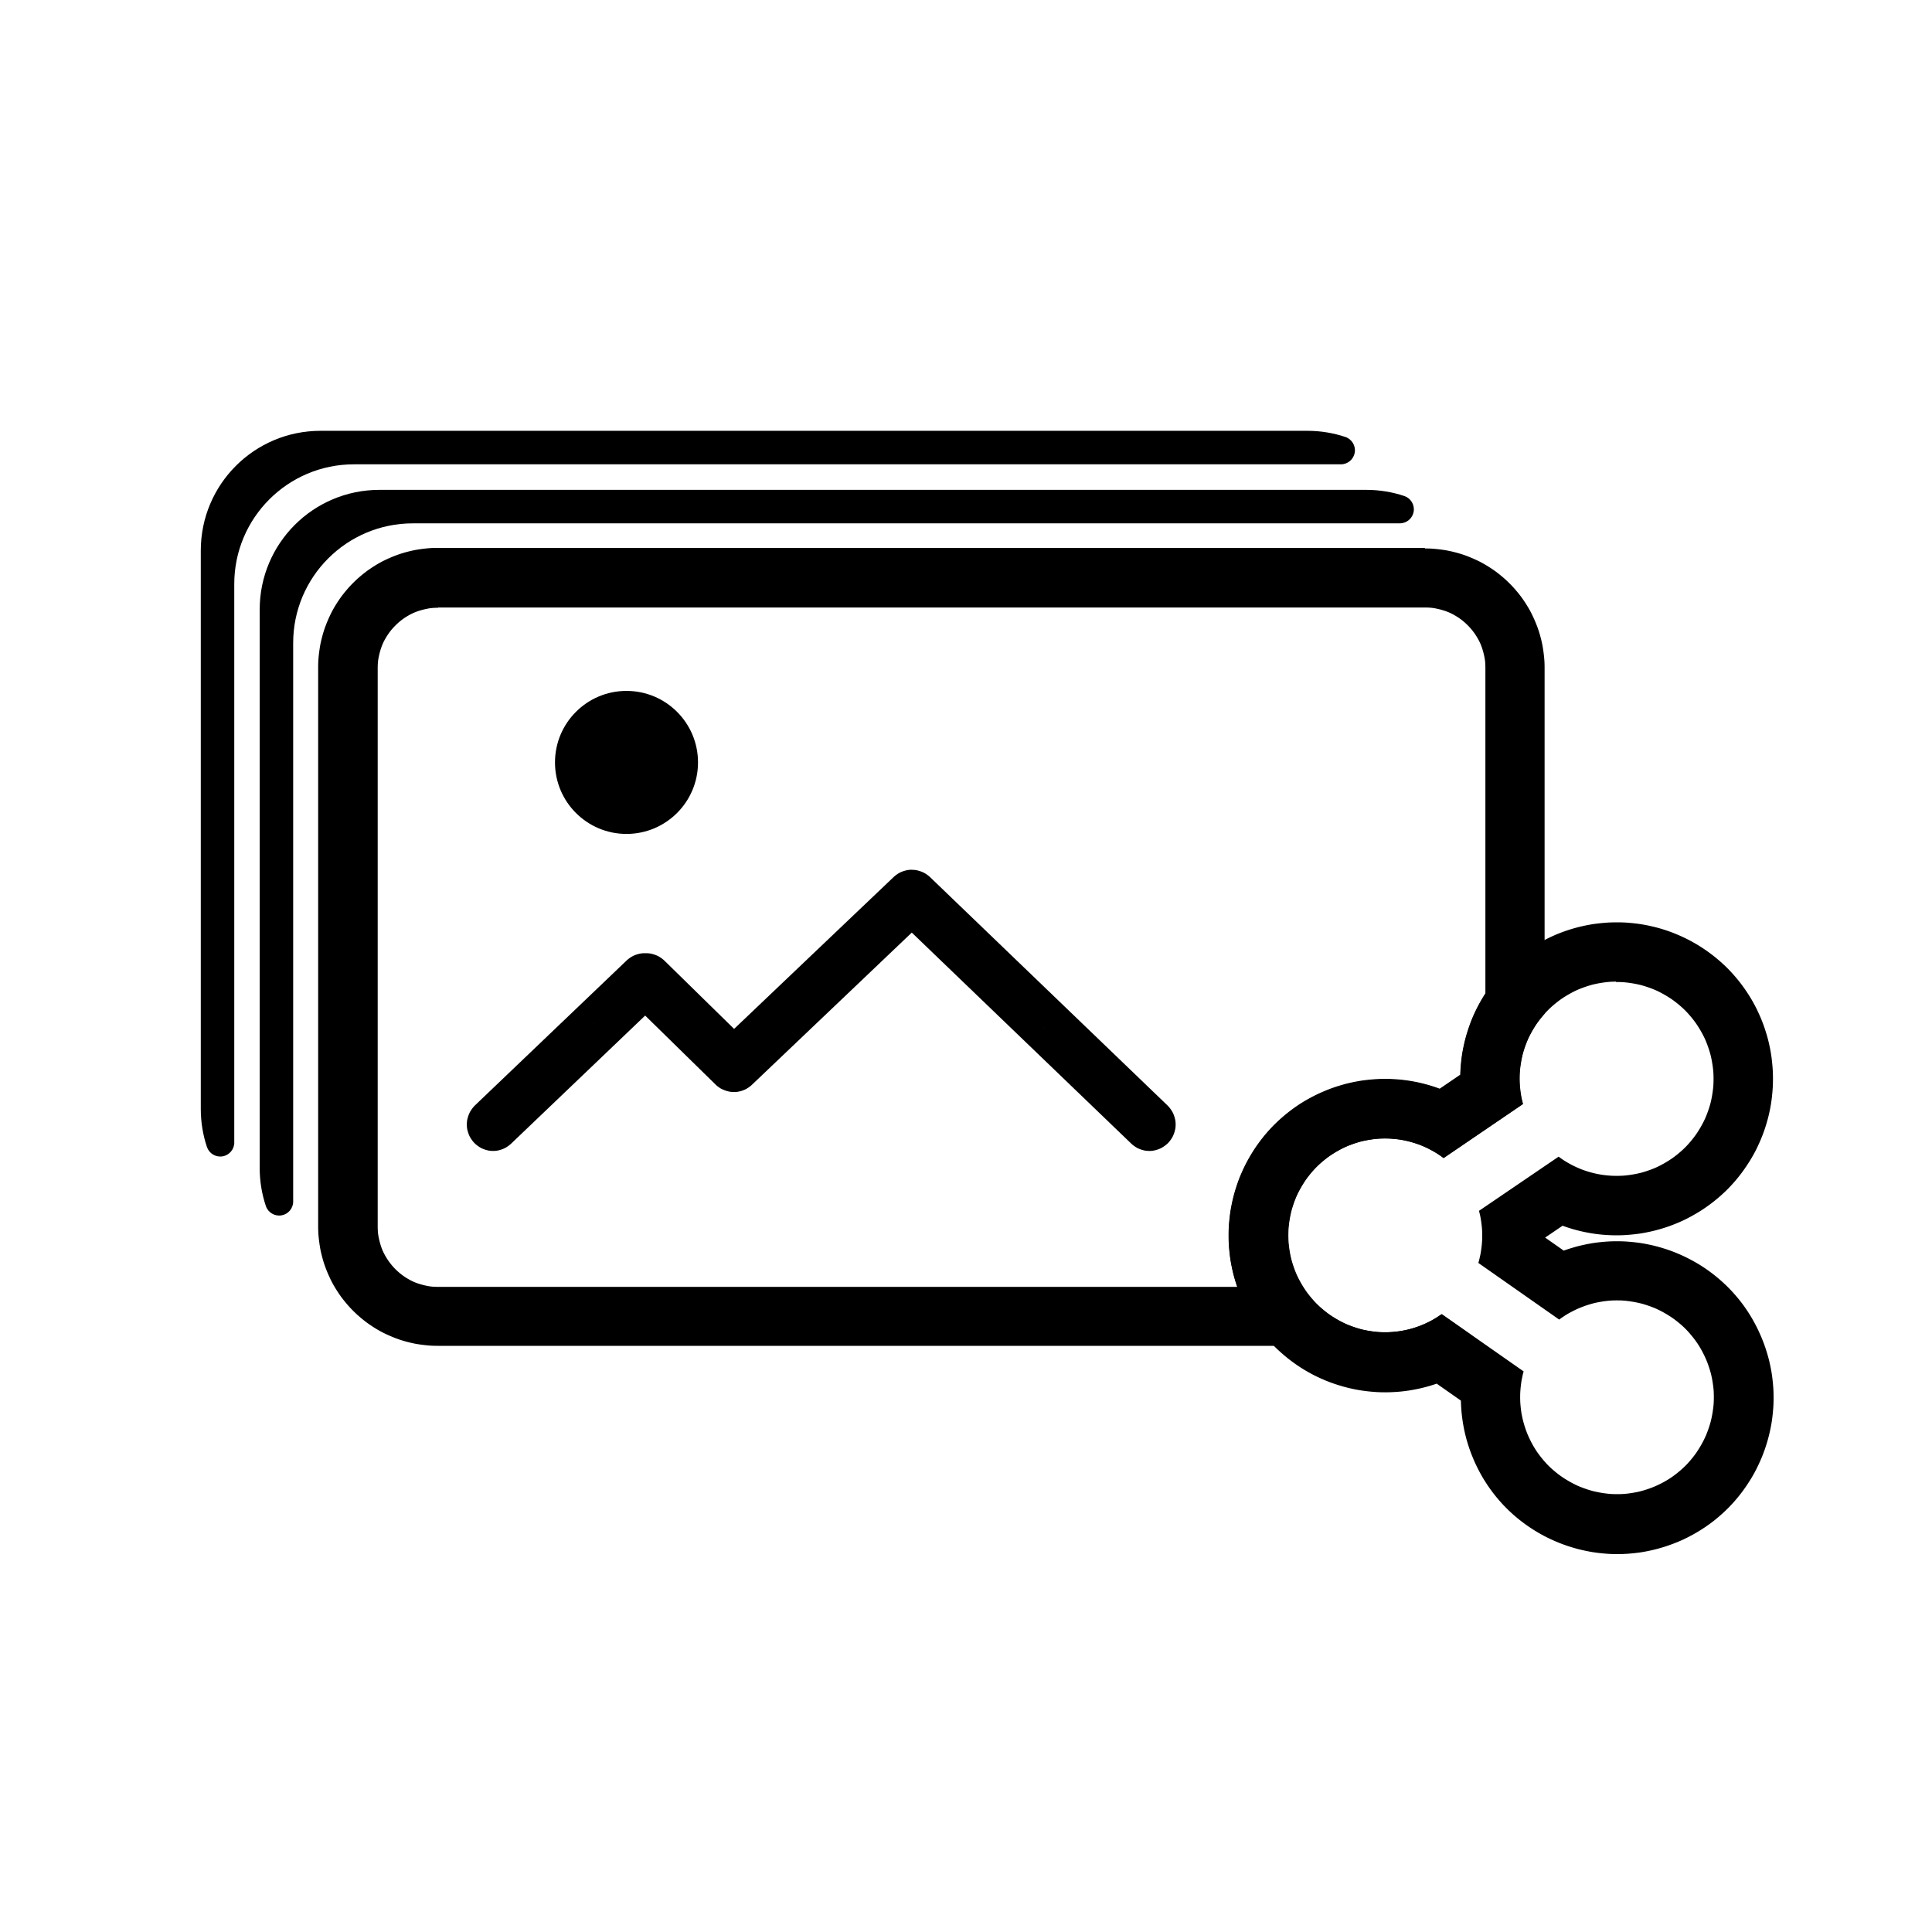 <?xml version="1.0" encoding="UTF-8"?>
<!-- The Best Svg Icon site in the world: iconSvg.co, Visit us! https://iconsvg.co -->
<svg fill="#000000" width="800px" height="800px" version="1.1" viewBox="144 144 512 512" xmlns="http://www.w3.org/2000/svg">
 <g fill-rule="evenodd">
  <path d="m521.62 289.35h0.41l0.609 0.012 0.203 0.008 0.203 0.004 0.203 0.008 0.203 0.016 0.203 0.008 0.203 0.016 0.199 0.02 0.203 0.016 0.199 0.02 0.203 0.02 0.199 0.02 0.199 0.023 0.199 0.02 0.199 0.023 0.199 0.027 0.199 0.023 0.398 0.055 0.195 0.031 0.199 0.027 0.195 0.031 0.199 0.031 0.195 0.035 0.195 0.031 0.195 0.035 0.195 0.043 0.195 0.035 0.586 0.129 0.191 0.043 0.195 0.047 0.383 0.094 0.191 0.051 0.191 0.047 0.383 0.102 0.383 0.109 0.184 0.055 0.191 0.055 0.184 0.055 0.734 0.234 0.367 0.133 0.18 0.066 0.184 0.066 0.18 0.07 0.18 0.066 0.184 0.07 0.18 0.074 0.176 0.07 0.359 0.148 0.176 0.074 0.18 0.074 0.703 0.312 0.176 0.082 0.176 0.078 0.172 0.082 0.176 0.082 0.172 0.086 0.172 0.082 0.344 0.172 0.172 0.094 0.172 0.086 0.168 0.094 0.172 0.094 0.336 0.188 0.504 0.293 0.16 0.098 0.168 0.098 0.801 0.508 0.156 0.105 0.16 0.105 0.469 0.316 0.469 0.328 0.305 0.219 0.609 0.469 0.148 0.117 0.152 0.121 0.445 0.363 0.145 0.121 0.148 0.121 0.578 0.5 0.145 0.129 0.145 0.125 0.41 0.387 0.137 0.133 0.137 0.129 0.133 0.133 0.137 0.133 0.398 0.398 0.129 0.137 0.133 0.133 0.258 0.273 0.129 0.145 0.129 0.137 0.129 0.145 0.125 0.137 0.375 0.434 0.125 0.148 0.125 0.145 0.484 0.594 0.117 0.148 0.121 0.152 0.117 0.148 0.234 0.305 0.109 0.152 0.117 0.156 0.109 0.152 0.109 0.156 0.109 0.152 0.105 0.156 0.109 0.156 0.105 0.156 0.105 0.16 0.105 0.156 0.102 0.16 0.105 0.156 0.305 0.48 0.098 0.168 0.102 0.16 0.098 0.168 0.098 0.16 0.098 0.168 0.094 0.168 0.098 0.168 0.094 0.172 0.094 0.168 0.086 0.172 0.094 0.168 0.344 0.688 0.082 0.176 0.082 0.172 0.082 0.176 0.082 0.172 0.078 0.176 0.082 0.176 0.156 0.352 0.074 0.18 0.078 0.176 0.074 0.18 0.074 0.176 0.07 0.18 0.074 0.18 0.211 0.539 0.07 0.184 0.066 0.18 0.066 0.184 0.066 0.18 0.059 0.184 0.066 0.184 0.117 0.367 0.055 0.191 0.059 0.184 0.055 0.184 0.109 0.383 0.051 0.184 0.152 0.574 0.047 0.191 0.051 0.195 0.047 0.191 0.043 0.191 0.047 0.195 0.043 0.195 0.043 0.191 0.043 0.195 0.141 0.781 0.031 0.199 0.031 0.195 0.031 0.199 0.031 0.195 0.055 0.398 0.027 0.195 0.027 0.199 0.07 0.598 0.023 0.203 0.039 0.398 0.016 0.203 0.02 0.199 0.031 0.406 0.016 0.199 0.023 0.609 0.004 0.203 0.008 0.203 0.004 0.203v0.207l0.004 0.203v91.762l-0.195 0.211-0.383 0.438-0.367 0.445-0.359 0.453-0.352 0.461-0.172 0.23-0.336 0.469-0.32 0.484-0.312 0.492-0.152 0.246-0.297 0.5-0.145 0.25-0.145 0.254-0.133 0.258-0.07 0.129-0.07 0.125-0.066 0.129-0.07 0.133-0.199 0.387-0.059 0.133-0.066 0.129-0.117 0.266-0.059 0.129-0.117 0.266-0.055 0.133-0.059 0.137-0.109 0.266-0.055 0.137-0.055 0.133-0.051 0.137-0.055 0.133-0.203 0.547-0.047 0.137-0.051 0.137-0.094 0.273-0.047 0.145-0.043 0.137-0.047 0.145-0.043 0.137-0.047 0.145-0.043 0.145-0.035 0.145-0.043 0.137-0.043 0.145-0.035 0.145-0.035 0.148-0.105 0.434-0.031 0.148-0.031 0.145-0.031 0.148-0.031 0.145-0.062 0.297-0.027 0.145-0.109 0.594-0.023 0.148-0.023 0.152-0.027 0.148-0.02 0.148-0.023 0.148-0.023 0.152-0.02 0.148-0.02 0.152-0.02 0.148-0.039 0.305-0.016 0.152-0.016 0.148-0.047 0.457-0.016 0.305-0.016 0.152-0.004 0.156-0.016 0.305-0.004 0.156-0.008 0.305-0.004 0.156v0.902l0.004 0.219 0.008 0.219 0.004 0.219 0.016 0.219 0.008 0.219 0.016 0.211 0.016 0.219 0.02 0.211 0.02 0.219 0.023 0.211 0.02 0.211 0.027 0.211 0.023 0.211 0.027 0.211 0.027 0.207 0.031 0.211 0.062 0.414 0.035 0.211 0.035 0.207 0.043 0.203 0.086 0.414 0.043 0.203 0.047 0.207 0.051 0.203 0.047 0.203 0.051 0.203 0.055 0.203 0.051 0.203-21.016 14.309-0.406-0.305-0.207-0.148-0.414-0.289-0.211-0.145-0.207-0.137-0.219-0.137-0.211-0.137-0.219-0.133-0.438-0.258-0.223-0.129-0.223-0.125-0.223-0.121-0.227-0.125-0.68-0.352-0.23-0.117-0.23-0.105-0.23-0.109-0.234-0.102-0.23-0.105-0.234-0.102-0.242-0.098-0.234-0.098-0.484-0.188-0.242-0.086-0.492-0.172-0.246-0.078-0.246-0.082-0.246-0.078-0.25-0.074-0.25-0.07-0.25-0.074-0.254-0.066-0.25-0.066-0.254-0.066-0.254-0.059-0.254-0.055-0.516-0.109-0.254-0.051-0.258-0.047-0.262-0.047-0.258-0.043-0.262-0.035-0.258-0.035-0.262-0.035-0.27-0.031-0.523-0.055-0.27-0.023-0.539-0.039-0.539-0.031-0.547-0.016-0.27-0.004h-0.609l-0.504 0.012-0.16 0.004-0.168 0.008-0.168 0.004-0.16 0.008-0.168 0.008-0.16 0.016-0.168 0.008-0.48 0.047-0.16 0.02-0.16 0.016-0.32 0.039-0.16 0.023-0.16 0.02-0.16 0.023-0.156 0.023-0.16 0.023-0.156 0.027-0.16 0.023-0.156 0.027-0.16 0.027-0.156 0.027-0.156 0.031-0.156 0.027-0.312 0.062-0.156 0.035-0.156 0.031-0.152 0.035-0.312 0.07-0.305 0.07-0.156 0.043-0.457 0.129-0.305 0.094-0.152 0.043-0.152 0.051-0.148 0.047-0.152 0.047-0.148 0.051-0.152 0.051-0.297 0.102-0.148 0.055-0.148 0.051-0.445 0.164-0.145 0.059-0.148 0.055-0.148 0.059-0.434 0.176-0.145 0.066-0.145 0.059-0.289 0.133-0.145 0.07-0.137 0.066-0.145 0.07-0.137 0.066-0.137 0.07-0.145 0.07-0.137 0.074-0.137 0.07-0.137 0.074-0.133 0.074-0.137 0.074-0.133 0.074-0.137 0.074-0.133 0.078-0.133 0.074-0.137 0.078-0.133 0.078-0.129 0.078-0.133 0.082-0.133 0.078-0.129 0.082-0.133 0.082-0.387 0.246-0.387 0.258-0.125 0.086-0.129 0.086-0.125 0.086-0.125 0.094-0.129 0.086-0.125 0.094-0.121 0.094-0.25 0.188-0.121 0.098-0.125 0.094-0.484 0.391-0.121 0.102-0.117 0.098-0.121 0.102-0.586 0.508-0.117 0.105-0.109 0.105-0.117 0.105-0.438 0.422-0.105 0.109-0.324 0.324-0.105 0.117-0.211 0.219-0.102 0.117-0.105 0.109-0.102 0.117-0.105 0.117-0.203 0.234-0.098 0.121-0.102 0.117-0.102 0.121-0.098 0.117-0.293 0.363-0.098 0.125-0.098 0.121-0.094 0.125-0.094 0.121-0.375 0.5-0.086 0.125-0.094 0.125-0.172 0.258-0.086 0.125-0.082 0.129-0.086 0.129-0.164 0.258-0.086 0.133-0.078 0.129-0.082 0.133-0.082 0.129-0.391 0.664-0.074 0.133-0.078 0.137-0.074 0.133-0.148 0.273-0.07 0.137-0.074 0.137-0.211 0.41-0.07 0.145-0.066 0.137-0.07 0.145-0.066 0.137-0.199 0.434-0.117 0.289-0.066 0.145-0.055 0.148-0.059 0.145-0.059 0.148-0.055 0.148-0.055 0.145-0.164 0.445-0.102 0.297-0.055 0.152-0.047 0.148-0.051 0.152-0.051 0.148-0.047 0.152-0.047 0.148-0.047 0.152-0.043 0.152-0.047 0.152-0.086 0.305-0.043 0.156-0.043 0.152-0.035 0.152-0.043 0.156-0.035 0.152-0.035 0.156-0.031 0.156-0.035 0.156-0.031 0.152-0.094 0.469-0.027 0.16-0.082 0.469-0.027 0.16-0.023 0.156-0.047 0.32-0.023 0.156-0.023 0.16-0.078 0.641-0.031 0.32-0.016 0.168-0.031 0.32-0.008 0.168-0.008 0.16-0.008 0.168-0.008 0.16-0.004 0.168-0.008 0.168-0.004 0.16v0.168l-0.004 0.168v0.672l0.004 0.168v0.168l0.004 0.16 0.008 0.168 0.004 0.168 0.008 0.16 0.008 0.168 0.008 0.16 0.008 0.168 0.016 0.16 0.016 0.168 0.047 0.48 0.078 0.641 0.023 0.16 0.023 0.156 0.047 0.32 0.023 0.156 0.027 0.16 0.055 0.312 0.027 0.16 0.027 0.156 0.125 0.625 0.035 0.152 0.031 0.156 0.035 0.156 0.035 0.152 0.043 0.156 0.035 0.152 0.043 0.152 0.043 0.156 0.086 0.305 0.047 0.152 0.043 0.152 0.047 0.152 0.047 0.148 0.047 0.152 0.051 0.152 0.051 0.148 0.047 0.148 0.055 0.152 0.102 0.297 0.219 0.594 0.055 0.145 0.059 0.148 0.059 0.145 0.055 0.148 0.066 0.145 0.117 0.289 0.266 0.578 0.07 0.137 0.066 0.145 0.281 0.547 0.074 0.137 0.07 0.137 0.148 0.273 0.074 0.133 0.078 0.137 0.074 0.133 0.391 0.664 0.082 0.133 0.082 0.129 0.078 0.133 0.086 0.129 0.164 0.258 0.086 0.129 0.082 0.129 0.086 0.129 0.086 0.125 0.086 0.129 0.094 0.125 0.086 0.125 0.469 0.625 0.094 0.121 0.098 0.121 0.098 0.125 0.293 0.363 0.098 0.117 0.102 0.121 0.102 0.117 0.098 0.121 0.203 0.234 0.105 0.117 0.102 0.117 0.105 0.109 0.102 0.117 0.105 0.109 0.105 0.117 0.105 0.109 0.109 0.109 0.105 0.109 0.109 0.105 0.105 0.109 0.219 0.211 0.109 0.109 0.109 0.105 0.117 0.102 0.109 0.105 0.117 0.105 0.586 0.508 0.121 0.102 0.117 0.098 0.121 0.102 0.484 0.391 0.125 0.094 0.121 0.098 0.25 0.188 0.121 0.094 0.125 0.094 0.129 0.094 0.25 0.172 0.129 0.094 0.125 0.086 0.129 0.082 0.258 0.172 0.387 0.246 0.133 0.082 0.129 0.082 0.133 0.078 0.133 0.082 0.129 0.078 0.133 0.078 0.137 0.078 0.133 0.078 0.133 0.074 0.137 0.074 0.133 0.078 0.137 0.074 0.133 0.07 0.137 0.074 0.137 0.07 0.137 0.074 0.145 0.07 0.273 0.141 0.145 0.066 0.137 0.07 0.434 0.199 0.145 0.059 0.145 0.066 0.434 0.176 0.297 0.117 0.145 0.055 0.594 0.219 0.445 0.152 0.152 0.051 0.148 0.051 0.152 0.047 0.148 0.051 0.305 0.094 0.152 0.043 0.152 0.047 0.457 0.129 0.156 0.043 0.305 0.07 0.156 0.043 0.156 0.031 0.152 0.035 0.156 0.035 0.469 0.094 0.156 0.027 0.156 0.031 0.156 0.027 0.16 0.027 0.156 0.027 0.16 0.027 0.156 0.023 0.16 0.023 0.156 0.023 0.16 0.023 0.16 0.02 0.16 0.023 0.32 0.039 0.16 0.016 0.16 0.02 0.48 0.047 0.168 0.008 0.16 0.016 0.168 0.008 0.16 0.008 0.168 0.008 0.168 0.004 0.16 0.004 0.504 0.012h0.594l0.262-0.004 0.258-0.004 0.258-0.008 0.516-0.031 0.516-0.039 0.254-0.02 0.254-0.027 0.258-0.027 0.254-0.027 0.25-0.031 0.254-0.031 0.254-0.035 0.25-0.035 0.25-0.043 0.5-0.094 0.246-0.047 0.25-0.051 0.492-0.109 0.492-0.117 0.242-0.059 0.242-0.066 0.727-0.211 0.234-0.074 0.242-0.078 0.234-0.078 0.23-0.078 0.234-0.082 0.691-0.258 0.23-0.094 0.227-0.094 0.23-0.098 0.223-0.098 0.227-0.098 0.227-0.102 0.445-0.211 0.219-0.105 0.223-0.109 0.219-0.117 0.219-0.109 0.219-0.117 0.633-0.363 0.207-0.125 0.211-0.129 0.207-0.125 0.207-0.129 0.609-0.398 0.203-0.137 0.199-0.137 0.199-0.145 7.727 5.418-0.195 0.086-0.199 0.086-0.195 0.086-0.199 0.086-0.398 0.164-0.203 0.078-0.199 0.082-0.203 0.078-0.199 0.078-0.203 0.074-0.203 0.078-0.203 0.074-0.203 0.07-0.207 0.074-0.203 0.07-0.207 0.07-0.207 0.066-0.203 0.066-0.207 0.066-0.211 0.066-0.414 0.117-0.211 0.059-0.207 0.059-0.422 0.109-0.211 0.051-0.211 0.055-0.211 0.051-0.219 0.047-0.211 0.051-0.219 0.047-0.211 0.043-0.219 0.047-0.438 0.086-0.219 0.035-0.219 0.043-0.223 0.031-0.219 0.035-0.223 0.031-0.219 0.031-0.223 0.031-0.668 0.082-0.668 0.07-0.227 0.023-0.223 0.02-0.227 0.02-0.227 0.016-0.223 0.016-0.227 0.016-0.227 0.008-0.227 0.016-0.227 0.004-0.227 0.008-0.23 0.004-0.227 0.004h-0.23l-0.227 0.004h-259.99l-0.207-0.004h-0.203l-0.406-0.008-0.207-0.004-0.203-0.008-0.203-0.004-0.199-0.008-0.203-0.016-0.203-0.008-0.203-0.016-0.199-0.016-0.203-0.02-0.199-0.02-0.203-0.02-0.398-0.039-0.398-0.047-0.199-0.027-0.199-0.023-0.398-0.055-0.195-0.031-0.199-0.027-0.195-0.031-0.199-0.031-0.195-0.035-0.195-0.031-0.391-0.07-0.781-0.172-0.191-0.043-0.195-0.047-0.383-0.094-0.191-0.051-0.191-0.047-0.383-0.102-0.191-0.055-0.191-0.051-0.184-0.055-0.191-0.059-0.184-0.055-0.734-0.234-0.367-0.133-0.18-0.066-0.184-0.066-0.18-0.066-0.184-0.07-0.359-0.141-0.18-0.074-0.176-0.074-0.359-0.148-0.176-0.074-0.352-0.156-0.18-0.078-0.172-0.078-0.176-0.082-0.176-0.078-0.176-0.082-0.172-0.082-0.172-0.086-0.172-0.082-0.176-0.086-0.168-0.086-0.172-0.094-0.172-0.086-0.168-0.094-0.172-0.094-0.336-0.188-0.168-0.098-0.168-0.094-0.168-0.098-0.16-0.102-0.168-0.098-0.16-0.102-0.16-0.098-0.16-0.102-0.16-0.105-0.16-0.102-0.16-0.105-0.625-0.422-0.469-0.328-0.305-0.219-0.609-0.469-0.148-0.117-0.152-0.121-0.148-0.121-0.148-0.117-0.148-0.125-0.145-0.121-0.148-0.121-0.578-0.5-0.145-0.129-0.145-0.125-0.547-0.516-0.137-0.133-0.133-0.133-0.137-0.133-0.398-0.398-0.133-0.137-0.129-0.133-0.387-0.41-0.129-0.145-0.129-0.137-0.25-0.289-0.129-0.145-0.121-0.145-0.125-0.148-0.125-0.145-0.484-0.594-0.117-0.148-0.121-0.152-0.117-0.148-0.234-0.305-0.109-0.152-0.117-0.152-0.109-0.156-0.109-0.152-0.109-0.156-0.105-0.156-0.109-0.156-0.105-0.156-0.105-0.16-0.105-0.156-0.102-0.16-0.105-0.156-0.305-0.48-0.098-0.168-0.102-0.16-0.098-0.168-0.098-0.16-0.098-0.168-0.094-0.168-0.098-0.168-0.094-0.172-0.094-0.168-0.086-0.172-0.094-0.168-0.344-0.688-0.082-0.176-0.082-0.172-0.082-0.176-0.082-0.172-0.082-0.176-0.234-0.527-0.074-0.18-0.078-0.176-0.074-0.176-0.148-0.359-0.281-0.719-0.07-0.184-0.066-0.18-0.066-0.184-0.066-0.18-0.059-0.184-0.066-0.184-0.117-0.367-0.055-0.184-0.059-0.191-0.055-0.184-0.055-0.191-0.055-0.184-0.203-0.766-0.047-0.191-0.051-0.195-0.047-0.191-0.043-0.191-0.047-0.195-0.043-0.195-0.043-0.191-0.043-0.195-0.141-0.781-0.031-0.199-0.031-0.195-0.031-0.199-0.031-0.195-0.027-0.199-0.027-0.195-0.055-0.398-0.07-0.598-0.023-0.203-0.039-0.398-0.02-0.203-0.016-0.199-0.016-0.203-0.016-0.199-0.016-0.203-0.031-0.812-0.008-0.406v-0.207l-0.004-0.203v-148.41l0.004-0.203v-0.207l0.008-0.406 0.031-0.812 0.016-0.199 0.031-0.406 0.016-0.199 0.02-0.203 0.039-0.398 0.023-0.203 0.07-0.598 0.027-0.199 0.027-0.195 0.055-0.398 0.031-0.195 0.031-0.199 0.031-0.195 0.031-0.199 0.141-0.781 0.043-0.195 0.043-0.191 0.043-0.195 0.047-0.195 0.043-0.191 0.047-0.191 0.051-0.195 0.047-0.191 0.152-0.574 0.051-0.184 0.109-0.383 0.055-0.184 0.059-0.184 0.055-0.191 0.117-0.367 0.066-0.184 0.059-0.184 0.066-0.18 0.066-0.184 0.066-0.18 0.07-0.184 0.281-0.719 0.074-0.18 0.074-0.176 0.074-0.18 0.078-0.176 0.074-0.18 0.234-0.527 0.082-0.176 0.082-0.172 0.082-0.176 0.082-0.172 0.082-0.176 0.344-0.688 0.094-0.168 0.086-0.172 0.094-0.168 0.094-0.172 0.098-0.168 0.094-0.168 0.098-0.168 0.098-0.16 0.098-0.168 0.102-0.16 0.098-0.168 0.305-0.48 0.105-0.156 0.102-0.16 0.105-0.156 0.105-0.16 0.105-0.156 0.109-0.156 0.105-0.156 0.109-0.152 0.109-0.156 0.109-0.152 0.117-0.156 0.109-0.152 0.234-0.305 0.117-0.148 0.121-0.152 0.117-0.148 0.484-0.594 0.125-0.145 0.125-0.148 0.121-0.145 0.129-0.145 0.125-0.145 0.125-0.137 0.129-0.145 0.129-0.137 0.129-0.145 0.258-0.273 0.129-0.133 0.133-0.137 0.398-0.398 0.137-0.133 0.133-0.133 0.137-0.129 0.137-0.133 0.41-0.387 0.145-0.125 0.145-0.129 0.578-0.5 0.148-0.121 0.145-0.121 0.445-0.363 0.152-0.121 0.148-0.117 0.609-0.469 0.305-0.219 0.469-0.328 0.625-0.422 0.16-0.105 0.801-0.508 0.168-0.098 0.16-0.098 0.504-0.293 0.336-0.188 0.172-0.094 0.168-0.094 0.172-0.086 0.172-0.094 0.168-0.086 0.176-0.086 0.172-0.082 0.172-0.086 0.172-0.082 0.176-0.082 0.176-0.078 0.176-0.082 0.172-0.078 0.18-0.078 0.352-0.156 0.176-0.074 0.359-0.148 0.176-0.074 0.18-0.07 0.18-0.074 0.18-0.07 0.184-0.066 0.18-0.07 0.184-0.066 0.18-0.066 0.367-0.133 0.734-0.234 0.184-0.055 0.191-0.055 0.184-0.055 0.383-0.109 0.383-0.102 0.191-0.047 0.191-0.051 0.383-0.094 0.195-0.047 0.191-0.043 0.586-0.129 0.195-0.035 0.195-0.043 0.195-0.035 0.195-0.031 0.195-0.035 0.199-0.031 0.195-0.031 0.199-0.027 0.195-0.031 0.398-0.055 0.199-0.023 0.199-0.027 0.199-0.023 0.199-0.02 0.199-0.023 0.199-0.02 0.203-0.02 0.199-0.02 0.203-0.016 0.199-0.02 0.203-0.016 0.203-0.008 0.203-0.016 0.199-0.008 0.203-0.004 0.203-0.008 0.207-0.004 0.406-0.008h261.96zm-261.53 15.715h-0.344l-0.102 0.004h-0.098l-0.121 0.004-0.293 0.012-0.117 0.008-0.098 0.004-0.094 0.008-0.117 0.008-0.098 0.004-0.109 0.016-0.188 0.016-0.109 0.008-0.117 0.016-0.086 0.016-0.086 0.008-0.109 0.016-0.094 0.016-0.105 0.02-0.109 0.016-0.086 0.016-0.105 0.02-0.082 0.02-0.086 0.016-0.125 0.023-0.082 0.02-0.086 0.016-0.121 0.027-0.082 0.02-0.105 0.023-0.102 0.023-0.082 0.02-0.098 0.023-0.102 0.023-0.078 0.023-0.102 0.023-0.293 0.082-0.078 0.023-0.102 0.027-0.094 0.027-0.098 0.031-0.094 0.027-0.098 0.031-0.098 0.027-0.094 0.031-0.086 0.031-0.094 0.031-0.098 0.031-0.086 0.031-0.07 0.027-0.098 0.031-0.105 0.043-0.086 0.035-0.094 0.035-0.086 0.031-0.082 0.035-0.172 0.07-0.105 0.047-0.082 0.035-0.07 0.027-0.102 0.051-0.102 0.047-0.07 0.031-0.078 0.035-0.098 0.047-0.082 0.043-0.102 0.051-0.082 0.043-0.082 0.047-0.074 0.035-0.082 0.043-0.098 0.055-0.078 0.043-0.098 0.055-0.074 0.043-0.078 0.043-0.086 0.055-0.098 0.055-0.078 0.047-0.07 0.043-0.094 0.055-0.078 0.047-0.07 0.047-0.094 0.059-0.086 0.055-0.07 0.047-0.094 0.059-0.086 0.059-0.066 0.047-0.07 0.047-0.086 0.059-0.082 0.059-0.07 0.051-0.082 0.059-0.086 0.059-0.059 0.047-0.082 0.066-0.082 0.059-0.078 0.059-0.078 0.066-0.07 0.051-0.066 0.055-0.074 0.059-0.086 0.074-0.086 0.07-0.059 0.051-0.074 0.059-0.07 0.066-0.066 0.055-0.156 0.141-0.074 0.07-0.059 0.051-0.07 0.07-0.078 0.07-0.066 0.066-0.082 0.078-0.059 0.059-0.07 0.066-0.203 0.203-0.066 0.07-0.074 0.074-0.07 0.074-0.055 0.059-0.07 0.074-0.066 0.07-0.066 0.074-0.074 0.082-0.059 0.07-0.051 0.055-0.07 0.082-0.074 0.082-0.047 0.055-0.059 0.074-0.07 0.086-0.059 0.074-0.066 0.078-0.055 0.07-0.059 0.074-0.059 0.082-0.055 0.07-0.055 0.078-0.059 0.074-0.117 0.164-0.055 0.078-0.102 0.148-0.066 0.094-0.055 0.078-0.043 0.066-0.055 0.086-0.109 0.164-0.055 0.086-0.047 0.074-0.051 0.078-0.047 0.074-0.055 0.098-0.051 0.086-0.043 0.07-0.051 0.086-0.047 0.078-0.051 0.094-0.051 0.086-0.043 0.082-0.047 0.078-0.043 0.082-0.051 0.098-0.043 0.074-0.043 0.082-0.051 0.102-0.035 0.074-0.047 0.094-0.035 0.086-0.035 0.074-0.047 0.102-0.047 0.098-0.031 0.078-0.035 0.082-0.043 0.098-0.043 0.086-0.031 0.086-0.105 0.258-0.031 0.094-0.07 0.195-0.031 0.082-0.027 0.082-0.035 0.098-0.035 0.102-0.055 0.164-0.031 0.102-0.031 0.098-0.027 0.086-0.027 0.098-0.055 0.188-0.027 0.098-0.027 0.094-0.023 0.098-0.027 0.098-0.047 0.172-0.023 0.105-0.027 0.102-0.02 0.086-0.023 0.094-0.023 0.102-0.02 0.094-0.023 0.098-0.02 0.105-0.02 0.102-0.02 0.098-0.02 0.082-0.016 0.094-0.02 0.109-0.02 0.098-0.016 0.098-0.016 0.109-0.016 0.086-0.016 0.102-0.016 0.105-0.016 0.094-0.008 0.102-0.016 0.102-0.016 0.203-0.008 0.098-0.008 0.102-0.008 0.117-0.004 0.098-0.008 0.094-0.004 0.121-0.004 0.094-0.004 0.102-0.004 0.105-0.004 0.109-0.004 0.098v0.098l-0.004 0.125v148.4l0.004 0.125v0.098l0.004 0.102 0.004 0.105 0.004 0.109 0.004 0.094 0.004 0.102 0.004 0.117 0.008 0.094 0.004 0.098 0.008 0.117 0.008 0.102 0.008 0.094 0.008 0.105 0.008 0.102 0.016 0.102 0.008 0.102 0.016 0.086 0.016 0.117 0.016 0.098 0.016 0.086 0.016 0.109 0.016 0.098 0.02 0.098 0.02 0.105 0.016 0.098 0.02 0.086 0.02 0.094 0.02 0.102 0.023 0.109 0.02 0.086 0.02 0.098 0.023 0.102 0.023 0.094 0.02 0.094 0.027 0.102 0.023 0.098 0.023 0.094 0.023 0.086 0.027 0.098 0.027 0.102 0.023 0.086 0.055 0.195 0.023 0.082 0.031 0.102 0.031 0.094 0.027 0.094 0.031 0.094 0.027 0.094 0.059 0.176 0.035 0.102 0.031 0.086 0.031 0.094 0.035 0.098 0.035 0.094 0.031 0.086 0.105 0.258 0.031 0.086 0.035 0.078 0.043 0.098 0.043 0.094 0.035 0.086 0.047 0.098 0.035 0.082 0.043 0.082 0.035 0.086 0.047 0.094 0.129 0.246 0.047 0.082 0.051 0.098 0.047 0.094 0.043 0.074 0.043 0.078 0.051 0.086 0.047 0.082 0.102 0.172 0.094 0.156 0.055 0.098 0.055 0.082 0.035 0.059 0.051 0.086 0.109 0.164 0.059 0.098 0.043 0.059 0.051 0.078 0.066 0.094 0.055 0.078 0.102 0.148 0.055 0.078 0.059 0.082 0.055 0.07 0.066 0.086 0.055 0.078 0.055 0.07 0.059 0.082 0.059 0.074 0.066 0.078 0.055 0.07 0.176 0.223 0.066 0.078 0.066 0.074 0.059 0.074 0.07 0.074 0.066 0.074 0.059 0.07 0.066 0.074 0.066 0.07 0.059 0.066 0.066 0.07 0.082 0.082 0.059 0.066 0.055 0.059 0.215 0.215 0.07 0.066 0.074 0.074 0.07 0.066 0.066 0.066 0.066 0.059 0.07 0.066 0.082 0.078 0.078 0.066 0.051 0.051 0.078 0.07 0.094 0.078 0.055 0.051 0.074 0.059 0.074 0.066 0.074 0.055 0.074 0.066 0.074 0.059 0.078 0.066 0.082 0.059 0.078 0.066 0.066 0.051 0.082 0.059 0.082 0.066 0.059 0.047 0.07 0.051 0.086 0.059 0.098 0.07 0.141 0.102 0.086 0.055 0.078 0.055 0.086 0.059 0.078 0.051 0.07 0.047 0.074 0.047 0.086 0.055 0.086 0.059 0.098 0.055 0.074 0.047 0.07 0.043 0.094 0.055 0.082 0.047 0.074 0.047 0.188 0.102 0.078 0.047 0.078 0.043 0.082 0.047 0.098 0.051 0.074 0.043 0.082 0.043 0.098 0.051 0.086 0.043 0.082 0.043 0.078 0.035 0.098 0.047 0.082 0.043 0.086 0.035 0.082 0.043 0.086 0.035 0.102 0.047 0.258 0.105 0.082 0.035 0.086 0.035 0.094 0.031 0.086 0.035 0.086 0.031 0.098 0.035 0.086 0.031 0.105 0.035 0.098 0.035 0.074 0.023 0.086 0.031 0.094 0.031 0.098 0.027 0.098 0.031 0.094 0.031 0.098 0.027 0.094 0.027 0.078 0.023 0.102 0.027 0.293 0.082 0.082 0.02 0.098 0.027 0.102 0.023 0.098 0.023 0.105 0.023 0.078 0.02 0.105 0.023 0.102 0.023 0.082 0.02 0.105 0.02 0.105 0.023 0.082 0.016 0.082 0.02 0.129 0.02 0.082 0.02 0.086 0.016 0.109 0.016 0.105 0.02 0.109 0.016 0.07 0.008 0.219 0.031 0.094 0.016 0.086 0.008 0.117 0.008 0.109 0.016 0.094 0.008 0.098 0.008 0.094 0.004 0.117 0.008 0.098 0.004 0.117 0.008 0.195 0.008 0.121 0.004 0.098 0.004h0.098l0.102 0.004h0.223l0.121 0.004h211.79l-0.02-0.059-0.086-0.25-0.082-0.25-0.074-0.23-0.078-0.246-0.078-0.25-0.148-0.484-0.074-0.25-0.074-0.254-0.066-0.234-0.07-0.246-0.066-0.254-0.07-0.258-0.117-0.484-0.066-0.27-0.059-0.246-0.051-0.246-0.059-0.254-0.051-0.246-0.055-0.254-0.051-0.27-0.051-0.258-0.047-0.25-0.094-0.508-0.043-0.25-0.043-0.254-0.043-0.27-0.105-0.762-0.031-0.258-0.031-0.27-0.031-0.262-0.027-0.258-0.027-0.254-0.027-0.27-0.023-0.258-0.023-0.254-0.02-0.27-0.023-0.27-0.016-0.258-0.02-0.27-0.016-0.27-0.008-0.254-0.016-0.258-0.008-0.27-0.004-0.27-0.008-0.27-0.004-0.27v-1.051l0.004-0.273 0.008-0.27 0.004-0.27 0.008-0.27 0.016-0.258 0.008-0.254 0.016-0.27 0.02-0.27 0.016-0.258 0.023-0.27 0.02-0.27 0.047-0.508 0.027-0.273 0.055-0.508 0.062-0.539 0.031-0.254 0.07-0.508 0.035-0.258 0.043-0.27 0.043-0.254 0.043-0.25 0.094-0.508 0.047-0.25 0.051-0.258 0.051-0.27 0.055-0.254 0.051-0.246 0.059-0.254 0.051-0.246 0.059-0.242 0.066-0.273 0.117-0.484 0.07-0.258 0.066-0.254 0.07-0.246 0.066-0.234 0.074-0.254 0.074-0.25 0.148-0.484 0.078-0.25 0.078-0.246 0.074-0.23 0.082-0.25 0.086-0.25 0.078-0.23 0.082-0.234 0.172-0.484 0.094-0.246 0.172-0.453 0.102-0.258 0.098-0.234 0.094-0.223 0.098-0.234 0.203-0.461 0.102-0.234 0.102-0.227 0.105-0.234 0.105-0.227 0.102-0.223 0.109-0.227 0.117-0.242 0.105-0.211 0.117-0.23 0.117-0.223 0.109-0.219 0.117-0.227 0.242-0.445 0.121-0.227 0.125-0.223 0.125-0.219 0.121-0.207 0.121-0.211 0.133-0.23 0.125-0.203 0.125-0.207 0.266-0.438 0.133-0.211 0.137-0.219 0.129-0.203 0.125-0.191 0.148-0.227 0.145-0.207 0.145-0.211 0.133-0.199 0.137-0.199 0.156-0.223 0.133-0.18 0.145-0.199 0.156-0.219 0.145-0.191 0.145-0.195 0.156-0.207 0.156-0.199 0.148-0.195 0.152-0.191 0.16-0.203 0.152-0.191 0.16-0.195 0.152-0.184 0.152-0.18 0.176-0.203 0.16-0.195 0.152-0.176 0.32-0.359 0.352-0.391 0.168-0.176 0.172-0.184 0.16-0.172 0.168-0.176 0.18-0.184 0.176-0.18 0.18-0.18 0.168-0.16 0.172-0.172 0.191-0.18 0.18-0.176 0.352-0.336 0.195-0.176 0.172-0.156 0.176-0.16 0.207-0.184 0.172-0.152 0.191-0.168 0.195-0.16 0.191-0.168 0.184-0.152 0.18-0.148 0.219-0.18 0.18-0.148 0.18-0.145 0.227-0.176 0.18-0.145 0.191-0.148 0.609-0.457 0.184-0.137 0.211-0.152 0.207-0.148 0.191-0.133 0.414-0.289 0.191-0.129 0.422-0.289 0.211-0.137 0.211-0.133 0.211-0.137 0.219-0.133 0.195-0.121 0.438-0.266 0.219-0.129 0.438-0.25 0.223-0.129 0.195-0.105 0.223-0.125 0.246-0.133 0.223-0.121 0.203-0.105 0.219-0.117 0.242-0.125 0.227-0.117 0.207-0.102 0.223-0.109 0.25-0.121 0.227-0.109 0.223-0.102 0.227-0.105 0.207-0.098 0.246-0.105 0.254-0.117 0.207-0.086 0.23-0.098 0.25-0.105 0.227-0.094 0.234-0.098 0.23-0.094 0.23-0.086 0.23-0.094 0.254-0.098 0.234-0.082 0.234-0.086 0.254-0.086 0.234-0.082 0.23-0.078 0.234-0.078 0.254-0.086 0.242-0.074 0.234-0.074 0.258-0.078 0.242-0.074 0.234-0.07 0.258-0.074 0.242-0.07 0.234-0.066 0.258-0.07 0.27-0.07 0.242-0.059 0.234-0.059 0.262-0.066 0.484-0.109 0.262-0.055 0.262-0.059 0.27-0.055 0.242-0.047 0.234-0.047 0.273-0.051 0.242-0.043 0.262-0.051 0.27-0.043 0.242-0.043 0.27-0.043 0.242-0.035 0.539-0.07 0.246-0.031 0.539-0.062 0.262-0.027 0.246-0.027 0.246-0.023 0.293-0.027 0.27-0.023 0.246-0.02 0.242-0.02 0.273-0.02 0.293-0.02 0.246-0.008 0.27-0.016 0.27-0.008 0.27-0.016 0.273-0.004 0.242-0.004 0.27-0.004 0.273-0.004h0.285l0.41 0.004 0.426 0.004 0.461 0.008 0.43 0.02 0.41 0.02 0.445 0.023 0.859 0.062 0.43 0.035 0.426 0.043 0.43 0.051 0.41 0.047 0.445 0.059 0.426 0.059 0.41 0.059 0.426 0.07 0.41 0.07 0.422 0.078 0.426 0.082 0.395 0.078 0.426 0.094 0.422 0.098 0.406 0.094 0.406 0.102 0.402 0.105 0.422 0.109 0.805 0.234 0.402 0.121 0.383 0.121 0.402 0.129 0.398 0.133 0.398 0.137 0.398 0.145 0.281 0.105 5.453-3.715v-0.027l0.008-0.25 0.004-0.254 0.008-0.234 0.016-0.242 0.008-0.25 0.02-0.27 0.031-0.469 0.02-0.254 0.023-0.25 0.02-0.234 0.023-0.234 0.023-0.254 0.027-0.25 0.023-0.234 0.027-0.242 0.062-0.5 0.062-0.469 0.035-0.242 0.031-0.234 0.043-0.25 0.043-0.254 0.035-0.23 0.043-0.23 0.047-0.242 0.043-0.234 0.051-0.25 0.047-0.234 0.047-0.23 0.051-0.234 0.051-0.23 0.055-0.242 0.055-0.246 0.055-0.234 0.055-0.219 0.055-0.23 0.066-0.254 0.059-0.23 0.059-0.219 0.066-0.23 0.066-0.242 0.07-0.242 0.066-0.211 0.07-0.23 0.07-0.227 0.074-0.234 0.074-0.227 0.074-0.23 0.074-0.223 0.074-0.227 0.156-0.445 0.082-0.234 0.078-0.211 0.082-0.227 0.086-0.23 0.082-0.223 0.082-0.207 0.086-0.223 0.094-0.23 0.098-0.23 0.082-0.207 0.086-0.203 0.102-0.23 0.094-0.219 0.094-0.203 0.098-0.219 0.105-0.227 0.102-0.219 0.203-0.422 0.098-0.203 0.098-0.199 0.105-0.211 0.121-0.234 0.109-0.207 0.098-0.191 0.121-0.227 0.219-0.402 0.23-0.41 0.234-0.414 0.23-0.398 0.242-0.395 0.25-0.406 0.254-0.402 0.148-0.227v-86.484l-0.004-0.098v-0.109l-0.004-0.109-0.004-0.098v-0.098l-0.008-0.109-0.004-0.105-0.004-0.094-0.008-0.105-0.004-0.105-0.008-0.094-0.008-0.105-0.008-0.117-0.008-0.094-0.008-0.102-0.016-0.102-0.008-0.094-0.016-0.109-0.016-0.098-0.016-0.102-0.016-0.098-0.016-0.102-0.02-0.098-0.031-0.195-0.02-0.098-0.02-0.102-0.02-0.098-0.039-0.188-0.023-0.109-0.023-0.102-0.02-0.082-0.023-0.102-0.023-0.098-0.02-0.082-0.027-0.105-0.023-0.098-0.023-0.086-0.027-0.098-0.023-0.098-0.031-0.102-0.023-0.086-0.027-0.094-0.031-0.102-0.023-0.086-0.027-0.086-0.031-0.098-0.027-0.094-0.031-0.082-0.031-0.102-0.035-0.102-0.027-0.078-0.031-0.094-0.035-0.094-0.027-0.078-0.035-0.098-0.035-0.102-0.141-0.344-0.043-0.098-0.035-0.086-0.035-0.082-0.035-0.086-0.043-0.086-0.043-0.094-0.043-0.082-0.043-0.086-0.035-0.082-0.094-0.188-0.043-0.082-0.047-0.082-0.043-0.078-0.043-0.082-0.051-0.086-0.047-0.094-0.047-0.078-0.051-0.094-0.094-0.156-0.102-0.172-0.047-0.078-0.047-0.074-0.059-0.098-0.043-0.066-0.055-0.086-0.059-0.094-0.203-0.305-0.059-0.082-0.059-0.094-0.051-0.074-0.047-0.066-0.066-0.086-0.07-0.086-0.051-0.07-0.051-0.074-0.055-0.07-0.066-0.086-0.117-0.148-0.066-0.082-0.055-0.066-0.07-0.086-0.055-0.066-0.051-0.066-0.074-0.082-0.066-0.078-0.059-0.066-0.133-0.148-0.059-0.066-0.066-0.07-0.078-0.086-0.055-0.059-0.059-0.066-0.078-0.078-0.07-0.074-0.203-0.203-0.07-0.066-0.055-0.055-0.082-0.078-0.141-0.133-0.074-0.074-0.059-0.051-0.07-0.066-0.086-0.078-0.074-0.066-0.059-0.051-0.078-0.07-0.078-0.066-0.059-0.051-0.074-0.059-0.094-0.078-0.078-0.066-0.059-0.051-0.07-0.051-0.074-0.059-0.082-0.066-0.082-0.059-0.078-0.059-0.074-0.055-0.078-0.055-0.082-0.059-0.07-0.051-0.082-0.059-0.086-0.059-0.066-0.047-0.074-0.051-0.086-0.055-0.086-0.059-0.152-0.102-0.176-0.105-0.066-0.043-0.094-0.055-0.078-0.051-0.074-0.043-0.094-0.055-0.098-0.055-0.074-0.043-0.078-0.047-0.094-0.051-0.078-0.043-0.098-0.055-0.078-0.043-0.164-0.086-0.078-0.043-0.098-0.047-0.082-0.043-0.102-0.051-0.082-0.043-0.066-0.027-0.102-0.047-0.102-0.051-0.07-0.027-0.086-0.035-0.102-0.047-0.082-0.035-0.172-0.07-0.094-0.031-0.094-0.035-0.086-0.035-0.105-0.043-0.086-0.031-0.07-0.027-0.098-0.031-0.094-0.031-0.086-0.031-0.098-0.031-0.094-0.031-0.094-0.027-0.098-0.031-0.094-0.027-0.098-0.031-0.195-0.055-0.074-0.023-0.102-0.027-0.195-0.055-0.102-0.023-0.078-0.023-0.203-0.047-0.082-0.02-0.098-0.023-0.102-0.023-0.082-0.02-0.129-0.027-0.082-0.016-0.082-0.02-0.125-0.023-0.086-0.016-0.082-0.02-0.109-0.02-0.082-0.016-0.109-0.016-0.105-0.02-0.094-0.016-0.105-0.016-0.094-0.008-0.086-0.016-0.117-0.016-0.109-0.008-0.188-0.016-0.109-0.016-0.098-0.004-0.117-0.008-0.094-0.008-0.098-0.004-0.117-0.008-0.293-0.012-0.121-0.004h-0.098l-0.102-0.004h-261.85z"/>
  <path d="m221.7 462.41c0 1.82-1.316 3.379-3.117 3.676-1.797 0.297-3.547-0.754-4.129-2.477-1.059-3.168-1.633-6.555-1.633-10.07v-148c0-17.52 14.203-31.719 31.723-31.719h261.55c3.523 0 6.906 0.574 10.07 1.633 1.723 0.582 2.769 2.328 2.473 4.129-0.297 1.793-1.848 3.109-3.672 3.109v0.004h-261.55c-17.52 0-31.723 14.199-31.723 31.719v148z"/>
  <path d="m206.09 446.77c0 1.82-1.316 3.375-3.117 3.676-1.797 0.297-3.547-0.754-4.133-2.481-1.055-3.16-1.629-6.551-1.629-10.07v-148c0-17.52 14.199-31.723 31.719-31.723h261.55c3.516 0 6.906 0.574 10.07 1.633 1.719 0.586 2.769 2.336 2.473 4.129-0.297 1.797-1.848 3.117-3.672 3.117h-261.55c-17.52 0-31.719 14.203-31.719 31.723v148z"/>
  <path d="m385.62 374.51h0.16l0.082 0.004h0.078l0.082 0.004 0.156 0.008 0.082 0.008 0.078 0.004 0.082 0.008 0.156 0.016 0.082 0.016 0.078 0.008 0.078 0.016 0.082 0.016 0.078 0.016 0.156 0.039 0.078 0.016 0.078 0.02 0.078 0.023 0.078 0.02 0.391 0.117 0.078 0.027 0.074 0.027 0.156 0.055 0.074 0.031 0.078 0.027 0.148 0.062 0.078 0.035 0.074 0.031 0.297 0.141 0.074 0.043 0.074 0.035 0.07 0.043 0.074 0.043 0.07 0.047 0.074 0.043 0.211 0.141 0.074 0.047 0.07 0.051 0.066 0.051 0.141 0.102 0.066 0.051 0.07 0.055 0.066 0.051 0.07 0.055 0.066 0.059 0.066 0.055 0.066 0.059 0.059 0.055 0.066 0.059 62.91 60.492 0.199 0.199 0.117 0.133 0.059 0.07 0.059 0.066 0.055 0.07 0.059 0.066 0.164 0.211 0.051 0.07 0.051 0.074 0.051 0.07 0.051 0.074 0.051 0.07 0.234 0.371 0.043 0.074 0.043 0.078 0.086 0.148 0.035 0.078 0.043 0.078 0.035 0.074 0.035 0.078 0.031 0.078 0.035 0.078 0.094 0.234 0.027 0.082 0.027 0.078 0.031 0.078 0.023 0.082 0.027 0.078 0.027 0.082 0.023 0.082 0.023 0.078 0.023 0.082 0.02 0.082 0.023 0.078 0.059 0.246 0.016 0.082 0.02 0.082 0.031 0.164 0.008 0.082 0.016 0.082 0.008 0.082 0.008 0.086 0.016 0.164 0.008 0.164 0.004 0.086 0.004 0.082v0.082l0.004 0.082v0.168l-0.004 0.082v0.082l-0.004 0.086-0.008 0.164-0.008 0.082-0.004 0.086-0.016 0.164-0.016 0.082-0.008 0.082-0.047 0.246-0.016 0.086-0.02 0.078-0.078 0.328-0.047 0.164-0.023 0.078-0.023 0.082-0.027 0.082-0.027 0.078-0.027 0.082-0.055 0.156-0.031 0.082-0.094 0.234-0.035 0.078-0.031 0.078-0.07 0.156-0.043 0.078-0.035 0.074-0.043 0.078-0.043 0.074-0.043 0.078-0.234 0.371-0.051 0.074-0.047 0.074-0.051 0.07-0.055 0.074-0.051 0.07-0.055 0.07-0.055 0.074-0.109 0.141-0.055 0.066-0.117 0.141-0.059 0.066-0.066 0.066v0.004l-0.059 0.066-0.066 0.066-0.066 0.059-0.066 0.066-0.133 0.117-0.07 0.059-0.066 0.059-0.352 0.273-0.141 0.102-0.074 0.051-0.07 0.051-0.074 0.047-0.07 0.051-0.074 0.047-0.074 0.043-0.074 0.047-0.074 0.043-0.078 0.047-0.074 0.043-0.074 0.035-0.078 0.043-0.074 0.035-0.156 0.07-0.074 0.035-0.078 0.031-0.078 0.035-0.156 0.062-0.078 0.027-0.082 0.031-0.156 0.055-0.082 0.023-0.078 0.027-0.078 0.023-0.164 0.047-0.078 0.023-0.082 0.02-0.082 0.023-0.078 0.02-0.082 0.016-0.082 0.02-0.328 0.062-0.082 0.008-0.082 0.016-0.164 0.016-0.082 0.004-0.082 0.008-0.246 0.012h-0.414l-0.082-0.004h-0.082l-0.082-0.004-0.082-0.008-0.082-0.004-0.086-0.008-0.328-0.031-0.246-0.047-0.078-0.02-0.082-0.016-0.246-0.059-0.078-0.023-0.164-0.047-0.078-0.023-0.082-0.023-0.078-0.027-0.082-0.023-0.078-0.027-0.078-0.031-0.082-0.027-0.312-0.125-0.156-0.07-0.074-0.035-0.156-0.07-0.074-0.043-0.078-0.043-0.148-0.086-0.078-0.047-0.074-0.043-0.074-0.047-0.074-0.051-0.07-0.047-0.074-0.051-0.074-0.047-0.07-0.055-0.074-0.051-0.07-0.051-0.211-0.164-0.07-0.059-0.07-0.055-0.066-0.059-0.07-0.059-0.066-0.059-0.066-0.066-58.16-55.922-42.355 40.324-0.141 0.133-0.074 0.059-0.07 0.066-0.07 0.059-0.074 0.055-0.074 0.059-0.297 0.219-0.074 0.051-0.078 0.051-0.074 0.051-0.078 0.051-0.078 0.047-0.078 0.051-0.078 0.047-0.078 0.043-0.078 0.047-0.156 0.086-0.082 0.043-0.078 0.035-0.164 0.07-0.078 0.035-0.082 0.035-0.246 0.094-0.082 0.027-0.082 0.031-0.086 0.027-0.082 0.027-0.082 0.023-0.086 0.027-0.082 0.023-0.086 0.023-0.082 0.02-0.086 0.023-0.086 0.02-0.082 0.02-0.086 0.016-0.086 0.02-0.082 0.016-0.172 0.031-0.43 0.039-0.172 0.008-0.082 0.004h-0.086l-0.086 0.004h-0.172l-0.086-0.004h-0.086l-0.172-0.008-0.152-0.008-0.078-0.008-0.074-0.004-0.074-0.008-0.078-0.008-0.148-0.016-0.078-0.016-0.074-0.016-0.074-0.008-0.078-0.016-0.074-0.02-0.074-0.016-0.074-0.02-0.074-0.016-0.078-0.02-0.148-0.039-0.148-0.047-0.074-0.02-0.07-0.023-0.074-0.023-0.074-0.027-0.074-0.023-0.07-0.027-0.148-0.055-0.07-0.027-0.074-0.031-0.07-0.027-0.07-0.031-0.074-0.031-0.07-0.031-0.07-0.035-0.07-0.031-0.352-0.176-0.07-0.043-0.066-0.043-0.07-0.043-0.066-0.043-0.07-0.043-0.066-0.047-0.066-0.043-0.199-0.141-0.066-0.051-0.066-0.047-0.066-0.051-0.059-0.051-0.066-0.051-0.059-0.051-0.066-0.055-0.059-0.055-0.059-0.051-0.059-0.055-0.059-0.059-0.059-0.055-18.633-18.254-35.52 33.945-0.066 0.059-0.07 0.059-0.066 0.059-0.141 0.117-0.066 0.055-0.07 0.055-0.074 0.055-0.07 0.055-0.07 0.051-0.074 0.051-0.07 0.051-0.074 0.051-0.07 0.051-0.297 0.188-0.078 0.043-0.074 0.047-0.074 0.043-0.078 0.043-0.074 0.035-0.078 0.043-0.078 0.035-0.074 0.035-0.078 0.031-0.078 0.035-0.234 0.094-0.082 0.031-0.156 0.055-0.082 0.027-0.078 0.027-0.082 0.023-0.078 0.027-0.082 0.023-0.078 0.023-0.082 0.02-0.082 0.023-0.082 0.02-0.078 0.02-0.082 0.02-0.082 0.016-0.082 0.02-0.164 0.031-0.082 0.008-0.082 0.016-0.328 0.031-0.246 0.012-0.086 0.004h-0.082l-0.082 0.004h-0.082l-0.082-0.004h-0.164l-0.082-0.004-0.086-0.004-0.082-0.008-0.082-0.004-0.328-0.031-0.082-0.016-0.082-0.008-0.164-0.031-0.078-0.02-0.082-0.02-0.082-0.016-0.082-0.02-0.082-0.023-0.078-0.02-0.082-0.023-0.078-0.023-0.082-0.023-0.078-0.023-0.082-0.027-0.156-0.055-0.082-0.027-0.078-0.027-0.312-0.125-0.156-0.07-0.074-0.031-0.078-0.043-0.074-0.035-0.078-0.043-0.074-0.035-0.074-0.043-0.078-0.047-0.074-0.043-0.148-0.094-0.07-0.047-0.074-0.047-0.074-0.051-0.07-0.047-0.074-0.051-0.07-0.055-0.07-0.051-0.07-0.055-0.07-0.051-0.07-0.055-0.07-0.059-0.066-0.055-0.07-0.059-0.199-0.176-0.133-0.133-0.066-0.059-0.059-0.07-0.066-0.066-0.059-0.07-0.059-0.066-0.059-0.07-0.273-0.352-0.051-0.074-0.051-0.07-0.102-0.148-0.047-0.074-0.051-0.074-0.094-0.148-0.043-0.074-0.047-0.074-0.043-0.078-0.043-0.074-0.043-0.078-0.035-0.078-0.043-0.074-0.07-0.156-0.031-0.078-0.035-0.078-0.062-0.156-0.031-0.082-0.027-0.078-0.031-0.078-0.027-0.082-0.027-0.078-0.023-0.082-0.027-0.078-0.07-0.246-0.023-0.078-0.098-0.41-0.047-0.246-0.008-0.082-0.016-0.082-0.008-0.086-0.023-0.246-0.004-0.082-0.004-0.086-0.008-0.164v-0.082l-0.004-0.086v-0.082l0.004-0.082v-0.082l0.004-0.086v-0.082l0.004-0.082 0.008-0.082 0.004-0.086 0.039-0.41 0.047-0.246 0.02-0.082 0.016-0.082 0.059-0.246 0.047-0.164 0.02-0.078 0.027-0.082 0.023-0.078 0.023-0.082 0.027-0.078 0.027-0.082 0.027-0.078 0.031-0.082 0.027-0.078 0.094-0.234 0.105-0.234 0.035-0.074 0.07-0.156 0.086-0.148 0.043-0.078 0.047-0.074 0.043-0.074 0.094-0.148 0.051-0.074 0.047-0.07 0.102-0.148 0.152-0.211 0.164-0.211 0.059-0.07 0.055-0.066 0.059-0.07 0.117-0.133 0.133-0.133 0.059-0.066 0.066-0.066 40.168-38.379 0.07-0.066 0.066-0.059 0.07-0.066 0.07-0.059 0.07-0.055 0.07-0.059 0.141-0.109 0.074-0.055 0.07-0.055 0.297-0.203 0.074-0.047 0.074-0.051 0.074-0.047 0.078-0.043 0.074-0.047 0.156-0.086 0.074-0.043 0.078-0.043 0.078-0.035 0.078-0.043 0.078-0.035 0.078-0.031 0.082-0.035 0.156-0.062 0.082-0.031 0.078-0.031 0.082-0.027 0.078-0.027 0.164-0.055 0.082-0.023 0.082-0.027 0.078-0.023 0.082-0.02 0.082-0.023 0.082-0.02 0.082-0.023 0.086-0.016 0.164-0.039 0.164-0.031 0.086-0.016 0.164-0.016 0.086-0.016 0.082-0.004 0.082-0.008 0.086-0.008 0.164-0.008h0.086l0.082-0.004h0.336l0.082 0.004 0.086-0.004h0.168l0.082 0.004h0.086l0.164 0.008 0.086 0.004 0.082 0.004 0.086 0.008 0.164 0.016 0.086 0.008 0.164 0.031 0.086 0.016 0.164 0.031 0.164 0.039 0.086 0.02 0.082 0.02 0.164 0.047 0.078 0.023 0.164 0.047 0.164 0.055 0.078 0.027 0.082 0.031 0.078 0.027 0.082 0.031 0.078 0.031 0.082 0.031 0.391 0.176 0.156 0.086 0.074 0.043 0.078 0.043 0.074 0.047 0.078 0.047 0.223 0.141 0.297 0.203 0.07 0.055 0.074 0.055 0.141 0.109 0.074 0.059 0.07 0.055 0.066 0.059 0.07 0.059 0.07 0.066 0.066 0.066 0.07 0.059 18.438 18.066 42.289-40.254 0.066-0.066 0.07-0.059 0.066-0.055 0.066-0.059 0.07-0.055 0.07-0.059 0.07-0.055 0.07-0.051 0.07-0.055 0.211-0.152 0.074-0.051 0.07-0.047 0.074-0.051 0.148-0.094 0.074-0.043 0.074-0.047 0.148-0.086 0.074-0.035 0.078-0.043 0.074-0.035 0.078-0.035 0.074-0.035 0.078-0.035 0.078-0.031 0.078-0.035 0.078-0.031 0.074-0.031 0.078-0.027 0.082-0.027 0.078-0.031 0.078-0.027 0.078-0.023 0.078-0.027 0.082-0.023 0.078-0.023 0.082-0.023 0.078-0.023 0.082-0.02 0.078-0.02 0.082-0.02 0.078-0.02 0.082-0.02 0.164-0.031 0.078-0.016 0.164-0.031 0.164-0.016 0.078-0.008 0.082-0.008 0.41-0.02h0.246zm35.105 41.766-0.328 0.359-0.359 0.402-0.066 0.074 0.938-1.031zm-118.68-0.363-0.152-0.152-0.402-0.414-0.379-0.375-0.027-0.027z"/>
  <path d="m328.98 346.05c0 10.465-8.484 18.949-18.953 18.949-10.465 0-18.949-8.484-18.949-18.949 0-10.469 8.484-18.953 18.949-18.953 10.469 0 18.953 8.484 18.953 18.953"/>
  <path d="m572.95 388.43h0.246l0.57 0.016 0.246 0.008 0.25 0.008 0.246 0.008 0.285 0.016 0.285 0.02 0.246 0.02 0.25 0.02 0.285 0.023 0.496 0.043 0.285 0.027 0.246 0.027 0.285 0.031 0.488 0.059 0.285 0.035 0.246 0.031 0.25 0.035 0.246 0.035 0.281 0.043 0.492 0.086 0.285 0.051 0.246 0.043 0.242 0.047 0.246 0.047 0.285 0.059 0.246 0.051 0.242 0.051 0.281 0.066 0.246 0.055 0.242 0.055 0.246 0.059 0.234 0.055 0.246 0.066 0.242 0.059 0.285 0.078 0.477 0.129 0.281 0.082 0.207 0.059 0.23 0.07 0.273 0.086 0.25 0.074 0.234 0.078 0.242 0.078 0.23 0.078 0.242 0.078 0.281 0.102 0.43 0.152 0.242 0.094 0.27 0.098 0.234 0.094 0.203 0.078 0.262 0.105 0.23 0.094 0.203 0.082 0.273 0.117 0.23 0.098 0.23 0.102 0.227 0.102 0.195 0.086 0.27 0.121 0.227 0.105 0.203 0.094 0.258 0.125 0.227 0.109 0.199 0.098 0.227 0.117 0.227 0.109 0.254 0.133 0.227 0.121 0.195 0.102 0.23 0.125 0.398 0.223 0.273 0.152 0.219 0.125 0.184 0.105 0.227 0.129 0.219 0.129 0.211 0.129 0.227 0.137 0.191 0.121 0.422 0.266 0.223 0.145 0.219 0.145 0.18 0.121 0.207 0.137 0.438 0.297 0.211 0.148 0.176 0.125 0.211 0.152 0.211 0.156 0.176 0.125 0.207 0.156 0.203 0.152 0.18 0.133 0.414 0.32 0.203 0.16 0.172 0.137 0.203 0.16 0.203 0.168 0.176 0.148 0.199 0.172 0.191 0.156 0.176 0.152 0.172 0.148 0.199 0.176 0.391 0.352 0.172 0.152 0.168 0.156 0.219 0.199 0.168 0.16 0.168 0.156 0.191 0.184 0.688 0.688 0.16 0.168 0.18 0.191 0.191 0.199 0.16 0.172 0.176 0.191 0.156 0.176 0.152 0.168 0.176 0.199 0.152 0.172 0.18 0.207 0.172 0.199 0.148 0.176 0.16 0.191 0.148 0.18 0.168 0.199 0.172 0.219 0.129 0.156 0.16 0.203 0.156 0.203 0.305 0.398 0.137 0.184 0.156 0.207 0.152 0.207 0.145 0.203 0.148 0.203 0.266 0.383 0.152 0.227 0.145 0.207 0.129 0.195 0.152 0.227 0.133 0.211 0.121 0.18 0.148 0.23 0.129 0.211 0.133 0.211 0.129 0.211 0.121 0.199 0.145 0.234 0.117 0.199 0.125 0.219 0.137 0.242 0.109 0.203 0.117 0.199 0.129 0.242 0.121 0.223 0.117 0.223 0.125 0.242 0.102 0.191 0.109 0.223 0.125 0.246 0.109 0.227 0.105 0.223 0.109 0.23 0.211 0.453 0.105 0.23 0.203 0.461 0.102 0.227 0.098 0.23 0.105 0.25 0.094 0.234 0.082 0.199 0.098 0.25 0.102 0.254 0.082 0.219 0.098 0.25 0.082 0.234 0.086 0.234 0.094 0.258 0.074 0.219 0.082 0.242 0.082 0.246 0.078 0.25 0.082 0.258 0.074 0.227 0.078 0.254 0.07 0.242 0.07 0.23 0.074 0.258 0.07 0.242 0.066 0.246 0.074 0.258 0.066 0.262 0.055 0.223 0.129 0.516 0.109 0.492 0.059 0.262 0.102 0.492 0.055 0.258 0.051 0.262 0.047 0.246 0.047 0.27 0.047 0.246 0.035 0.242 0.051 0.285 0.035 0.246 0.035 0.25 0.043 0.281 0.031 0.246 0.031 0.25 0.031 0.281 0.031 0.246 0.027 0.25 0.027 0.285 0.023 0.246 0.027 0.262 0.023 0.27 0.02 0.246 0.039 0.539 0.016 0.27 0.02 0.262 0.008 0.27 0.008 0.246 0.016 0.27 0.008 0.539 0.004 0.285 0.004 0.246v0.539l-0.004 0.246-0.004 0.285-0.008 0.539-0.016 0.262-0.008 0.25-0.008 0.27-0.02 0.262-0.016 0.27-0.039 0.539-0.02 0.242-0.023 0.27-0.027 0.27-0.023 0.246-0.027 0.285-0.027 0.25-0.027 0.242-0.035 0.293-0.062 0.492-0.043 0.285-0.07 0.492-0.051 0.285-0.035 0.242-0.047 0.246-0.047 0.27-0.047 0.246-0.051 0.262-0.055 0.258-0.102 0.492-0.059 0.262-0.055 0.246-0.055 0.234-0.066 0.281-0.066 0.254-0.055 0.223-0.066 0.254-0.07 0.25-0.07 0.254-0.07 0.242-0.07 0.25-0.074 0.254-0.074 0.242-0.07 0.227-0.078 0.242-0.082 0.273-0.074 0.227-0.172 0.508-0.07 0.203-0.094 0.254-0.086 0.242-0.082 0.234-0.094 0.234-0.086 0.234-0.102 0.25-0.094 0.234-0.094 0.23-0.086 0.219-0.105 0.25-0.105 0.246-0.082 0.199-0.102 0.23-0.121 0.262-0.105 0.227-0.098 0.211-0.105 0.227-0.109 0.227-0.105 0.227-0.109 0.227-0.117 0.227-0.109 0.227-0.117 0.223-0.121 0.223-0.117 0.223-0.242 0.445-0.133 0.234-0.117 0.203-0.25 0.438-0.117 0.203-0.145 0.234-0.121 0.199-0.117 0.195-0.148 0.23-0.145 0.23-0.133 0.211-0.121 0.18-0.133 0.211-0.152 0.227-0.129 0.195-0.145 0.207-0.137 0.203-0.133 0.195-0.148 0.207-0.16 0.227-0.148 0.199-0.133 0.191-0.137 0.184-0.156 0.207-0.168 0.219-0.137 0.176-0.145 0.184-0.156 0.203-0.16 0.203-0.156 0.195-0.168 0.199-0.148 0.18-0.16 0.191-0.168 0.199-0.152 0.176-0.18 0.207-0.152 0.172-0.156 0.176-0.172 0.195-0.176 0.191-0.156 0.172-0.16 0.168-0.191 0.203-0.18 0.191-0.16 0.16-0.16 0.168-0.527 0.527-0.168 0.16-0.383 0.359-0.172 0.156-0.191 0.18-0.195 0.176-0.172 0.152-0.195 0.176-0.176 0.152-0.172 0.152-0.223 0.191-0.191 0.16-0.152 0.125-0.199 0.172-0.23 0.184-0.176 0.145-0.172 0.137-0.203 0.16-0.207 0.16-0.18 0.137-0.207 0.16-0.203 0.148-0.207 0.156-0.203 0.148-0.184 0.133-0.184 0.129-0.203 0.148-0.246 0.168-0.184 0.129-0.191 0.129-0.234 0.16-0.207 0.133-0.191 0.125-0.223 0.145-0.211 0.133-0.18 0.117-0.223 0.137-0.227 0.133-0.211 0.133-0.219 0.125-0.227 0.133-0.219 0.125-0.184 0.105-0.234 0.133-0.223 0.125-0.211 0.117-0.23 0.125-0.23 0.121-0.445 0.234-0.227 0.117-0.191 0.098-0.234 0.117-0.258 0.125-0.195 0.094-0.234 0.109-0.262 0.125-0.195 0.086-0.23 0.102-0.227 0.102-0.23 0.102-0.27 0.109-0.199 0.082-0.242 0.102-0.27 0.105-0.191 0.078-0.242 0.094-0.273 0.105-0.195 0.07-0.242 0.094-0.277 0.098-0.227 0.082-0.246 0.086-0.242 0.078-0.23 0.078-0.242 0.078-0.234 0.078-0.25 0.074-0.23 0.074-0.273 0.082-0.25 0.07-0.242 0.074-0.234 0.066-0.242 0.066-0.246 0.066-0.242 0.066-0.285 0.074-0.234 0.055-0.246 0.059-0.277 0.066-0.246 0.055-0.207 0.047-0.277 0.059-0.285 0.059-0.246 0.047-0.246 0.051-0.242 0.047-0.246 0.043-0.246 0.047-0.285 0.047-0.246 0.043-0.242 0.035-0.285 0.043-0.25 0.035-0.531 0.066-0.246 0.031-0.285 0.031-0.492 0.055-0.25 0.023-0.285 0.027-0.281 0.023-0.5 0.039-0.246 0.02-0.285 0.016-0.492 0.031-0.328 0.016-0.25 0.004-0.246 0.008-0.285 0.004-0.246 0.004-0.25 0.004h-0.73l-0.414-0.008-0.422-0.008-0.445-0.02-0.422-0.02-0.414-0.023-0.469-0.031-0.422-0.031-0.395-0.031-0.445-0.047-0.414-0.043-0.414-0.051-0.445-0.055-0.395-0.055-0.41-0.066-0.445-0.07-0.414-0.07-0.41-0.078-0.395-0.074-0.414-0.082-0.434-0.094-0.387-0.086-0.41-0.098-0.82-0.203-0.406-0.109-0.383-0.105-0.406-0.117-0.383-0.117-0.406-0.125-0.406-0.133-0.379-0.125-0.383-0.133-0.395-0.137-0.25-0.094-4.617 3.144 4.926 3.453 0.195-0.07 0.234-0.082 0.262-0.094 0.27-0.086 0.469-0.156 0.227-0.074 0.277-0.082 0.27-0.082 0.23-0.07 0.277-0.078 0.234-0.07 0.234-0.066 0.27-0.074 0.277-0.074 0.469-0.117 0.555-0.133 0.234-0.055 0.242-0.055 0.277-0.055 0.234-0.051 0.242-0.051 0.277-0.055 0.234-0.043 0.242-0.047 0.324-0.055 0.234-0.043 0.199-0.031 0.281-0.047 0.277-0.043 0.246-0.035 0.242-0.031 0.277-0.035 0.285-0.035 0.199-0.023 0.242-0.027 0.32-0.031 0.246-0.023 0.199-0.023 0.281-0.023 0.285-0.023 0.484-0.039 0.285-0.02 0.242-0.008 0.242-0.016 0.285-0.016 0.484-0.016 0.246-0.004 0.242-0.004 0.285-0.004h1.008l0.285 0.004 0.242 0.008 0.246 0.004 0.242 0.008 0.246 0.008 0.281 0.016 0.246 0.016 0.484 0.031 0.246 0.02 0.281 0.023 0.246 0.02 0.242 0.023 0.281 0.027 0.242 0.023 0.246 0.027 0.484 0.055 0.484 0.062 0.285 0.035 0.477 0.074 0.242 0.035 0.246 0.043 0.281 0.047 0.234 0.043 0.242 0.047 0.246 0.047 0.242 0.047 0.234 0.047 0.242 0.051 0.273 0.059 0.246 0.051 0.234 0.055 0.242 0.055 0.242 0.059 0.469 0.117 0.281 0.074 0.203 0.051 0.23 0.066 0.273 0.074 0.484 0.141 0.23 0.07 0.426 0.129 0.277 0.086 0.273 0.086 0.234 0.078 0.199 0.07 0.227 0.074 0.234 0.082 0.234 0.086 0.227 0.078 0.234 0.086 0.273 0.102 0.414 0.16 0.23 0.094 0.234 0.098 0.23 0.094 0.258 0.109 0.23 0.098 0.195 0.082 0.223 0.102 0.23 0.102 0.227 0.102 0.227 0.105 0.23 0.105 0.258 0.125 0.41 0.199 0.23 0.117 0.219 0.109 0.191 0.098 0.223 0.117 0.246 0.129 0.23 0.121 0.223 0.121 0.184 0.105 0.23 0.125 0.242 0.137 0.184 0.105 0.219 0.125 0.219 0.129 0.223 0.133 0.219 0.129 0.18 0.109 0.246 0.152 0.223 0.145 0.18 0.117 0.199 0.129 0.223 0.145 0.219 0.148 0.207 0.137 0.176 0.121 0.219 0.148 0.41 0.293 0.211 0.152 0.199 0.148 0.211 0.156 0.172 0.125 0.203 0.152 0.219 0.168 0.199 0.152 0.195 0.156 0.18 0.145 0.195 0.152 0.203 0.168 0.176 0.148 0.219 0.18 0.203 0.172 0.172 0.148 0.176 0.152 0.184 0.16 0.223 0.195 0.332 0.301 0.219 0.199 0.191 0.18 0.172 0.156 0.168 0.16 0.191 0.18 0.367 0.367 0.156 0.152 0.18 0.184 0.184 0.191 0.18 0.191 0.191 0.199 0.16 0.172 0.148 0.16 0.195 0.211 0.184 0.207 0.137 0.152 0.172 0.195 0.191 0.219 0.152 0.176 0.16 0.191 0.168 0.203 0.168 0.199 0.148 0.18 0.168 0.203 0.172 0.219 0.145 0.184 0.16 0.203 0.168 0.223 0.145 0.184 0.145 0.191 0.32 0.445 0.152 0.207 0.148 0.211 0.133 0.195 0.148 0.207 0.152 0.227 0.133 0.195 0.152 0.23 0.137 0.219 0.137 0.211 0.148 0.23 0.125 0.199 0.145 0.23 0.133 0.223 0.133 0.219 0.129 0.219 0.137 0.234 0.133 0.242 0.117 0.203 0.133 0.242 0.125 0.223 0.109 0.207 0.133 0.242 0.133 0.258 0.105 0.207 0.121 0.227 0.363 0.738 0.109 0.23 0.109 0.227 0.098 0.219 0.121 0.262 0.109 0.25 0.098 0.219 0.117 0.262 0.102 0.234 0.098 0.23 0.109 0.27 0.098 0.242 0.098 0.25 0.094 0.242 0.094 0.234 0.098 0.258 0.098 0.262 0.086 0.246 0.078 0.227 0.094 0.258 0.094 0.277 0.082 0.25 0.07 0.219 0.082 0.258 0.086 0.281 0.078 0.25 0.07 0.23 0.07 0.25 0.078 0.273 0.07 0.25 0.066 0.234 0.07 0.262 0.066 0.254 0.129 0.516 0.059 0.254 0.051 0.23 0.055 0.254 0.059 0.262 0.055 0.277 0.051 0.242 0.047 0.234 0.051 0.277 0.051 0.27 0.043 0.234 0.047 0.254 0.043 0.258 0.035 0.242 0.043 0.27 0.035 0.258 0.035 0.254 0.031 0.262 0.031 0.246 0.031 0.258 0.027 0.258 0.023 0.242 0.055 0.523 0.02 0.242 0.023 0.262 0.02 0.262 0.02 0.242 0.02 0.262 0.016 0.262 0.008 0.242 0.016 0.262 0.008 0.262 0.008 0.242 0.004 0.262 0.004 0.246 0.004 0.258 0.004 0.262v0.508l-0.004 0.242-0.004 0.246-0.004 0.258-0.008 0.27-0.008 0.242-0.008 0.262-0.016 0.242-0.008 0.242-0.02 0.262-0.016 0.27-0.023 0.258-0.016 0.223-0.023 0.246-0.023 0.285-0.023 0.242-0.027 0.242-0.027 0.258-0.027 0.242-0.027 0.25-0.031 0.258-0.031 0.242-0.035 0.234-0.035 0.258-0.035 0.25-0.043 0.258-0.035 0.242-0.043 0.242-0.047 0.258-0.047 0.246-0.047 0.242-0.145 0.723-0.055 0.246-0.051 0.242-0.059 0.262-0.055 0.23-0.055 0.234-0.059 0.25-0.066 0.25-0.059 0.23-0.059 0.223-0.07 0.262-0.074 0.258-0.055 0.207-0.07 0.227-0.074 0.262-0.078 0.25-0.07 0.227-0.074 0.227-0.074 0.234-0.078 0.242-0.082 0.234-0.16 0.48-0.086 0.234-0.078 0.211-0.094 0.254-0.082 0.223-0.082 0.219-0.098 0.25-0.172 0.438-0.102 0.25-0.098 0.23-0.094 0.211-0.105 0.25-0.102 0.227-0.094 0.211-0.105 0.227-0.105 0.23-0.105 0.227-0.098 0.207-0.109 0.227-0.121 0.246-0.102 0.207-0.109 0.223-0.117 0.227-0.105 0.203-0.121 0.223-0.125 0.242-0.109 0.203-0.121 0.223-0.125 0.219-0.117 0.203-0.133 0.23-0.125 0.219-0.121 0.203-0.117 0.195-0.145 0.23-0.145 0.234-0.121 0.195-0.117 0.18-0.156 0.246-0.133 0.207-0.129 0.199-0.145 0.211-0.125 0.184-0.137 0.207-0.156 0.227-0.145 0.203-0.137 0.191-0.156 0.227-0.137 0.184-0.133 0.18-0.16 0.223-0.156 0.207-0.137 0.176-0.156 0.207-0.172 0.211-0.137 0.176-0.145 0.18-0.176 0.219-0.176 0.211-0.148 0.176-0.152 0.18-0.16 0.191-0.16 0.184-0.172 0.199-0.176 0.195-0.16 0.184-0.172 0.184-0.176 0.191-0.156 0.172-0.172 0.18-0.191 0.199-0.184 0.191-0.16 0.168-0.172 0.176-0.191 0.184-0.176 0.172-0.168 0.16-0.184 0.184-0.203 0.191-0.168 0.156-0.203 0.191-0.199 0.176-0.172 0.156-0.18 0.16-0.199 0.176-0.199 0.172-0.184 0.16-0.176 0.148-0.203 0.172-0.203 0.168-0.211 0.176-0.203 0.168-0.156 0.125-0.219 0.172-0.234 0.18-0.18 0.137-0.184 0.145-0.223 0.16-0.422 0.312-0.184 0.133-0.219 0.152-0.227 0.156-0.191 0.133-0.234 0.16-0.227 0.152-0.176 0.109-0.207 0.145-0.254 0.16-0.23 0.148-0.195 0.121-0.184 0.117-0.254 0.156-0.234 0.137-0.195 0.117-0.23 0.133-0.234 0.137-0.223 0.125-0.23 0.129-0.242 0.133-0.223 0.121-0.23 0.125-0.234 0.125-0.23 0.121-0.211 0.105-0.234 0.121-0.258 0.129-0.242 0.117-0.203 0.098-0.234 0.117-0.273 0.125-0.207 0.094-0.242 0.109-0.273 0.121-0.246 0.105-0.234 0.098-0.242 0.102-0.219 0.086-0.246 0.102-0.27 0.105-0.246 0.098-0.277 0.105-0.23 0.082-0.234 0.086-0.27 0.098-0.23 0.082-0.27 0.094-0.227 0.078-0.234 0.078-0.309 0.102-0.23 0.07-0.23 0.074-0.273 0.082-0.242 0.07-0.27 0.078-0.242 0.07-0.23 0.066-0.273 0.074-0.277 0.074-0.234 0.059-0.234 0.055-0.273 0.07-0.277 0.066-0.242 0.055-0.234 0.051-0.273 0.059-0.246 0.051-0.234 0.051-0.281 0.055-0.242 0.043-0.23 0.047-0.281 0.051-0.281 0.047-0.242 0.043-0.234 0.035-0.281 0.043-0.242 0.035-0.242 0.031-0.281 0.035-0.242 0.027-0.242 0.031-0.281 0.031-0.281 0.027-0.242 0.023-0.203 0.02-0.281 0.027-0.281 0.023-0.484 0.039-0.285 0.02-0.246 0.008-0.242 0.016-0.281 0.016-0.199 0.004-0.285 0.016-0.281 0.004-0.203 0.004-0.281 0.004h-1.008l-0.285-0.004-0.242-0.008-0.199-0.004-0.285-0.008-0.281-0.016-0.246-0.008-0.242-0.016-0.246-0.016-0.242-0.02-0.242-0.016-0.285-0.023-0.242-0.023-0.242-0.02-0.285-0.027-0.242-0.027-0.199-0.02-0.285-0.031-0.277-0.035-0.203-0.023-0.242-0.031-0.281-0.043-0.242-0.031-0.484-0.07-0.242-0.043-0.281-0.047-0.246-0.047-0.234-0.043-0.234-0.047-0.242-0.047-0.246-0.047-0.234-0.051-0.281-0.059-0.234-0.055-0.242-0.051-0.469-0.109-0.246-0.059-0.469-0.117-0.234-0.066-0.273-0.074-0.242-0.07-0.234-0.066-0.234-0.07-0.199-0.059-0.23-0.07-0.273-0.082-0.242-0.074-0.234-0.078-0.273-0.086-0.23-0.078-0.195-0.07-0.23-0.078-0.23-0.082-0.234-0.086-0.23-0.082-0.234-0.086-0.262-0.102-0.43-0.172-0.219-0.086-0.234-0.098-0.273-0.117-0.223-0.094-0.191-0.082-0.234-0.102-0.23-0.105-0.219-0.098-0.223-0.102-0.227-0.105-0.273-0.129-0.227-0.109-0.18-0.086-0.227-0.109-0.191-0.098-0.223-0.117-0.258-0.133-0.223-0.117-0.219-0.121-0.223-0.121-0.191-0.102-0.219-0.121-0.25-0.145-0.184-0.105-0.227-0.133-0.207-0.121-0.219-0.129-0.223-0.133-0.184-0.117-0.242-0.148-0.223-0.145-0.18-0.117-0.211-0.133-0.414-0.273-0.219-0.148-0.191-0.129-0.203-0.137-0.199-0.137-0.633-0.457-0.375-0.281-0.207-0.156-0.398-0.305-0.18-0.137-0.203-0.16-0.23-0.191-0.168-0.133-0.172-0.137-0.234-0.199-0.191-0.16-0.168-0.137-0.18-0.16-0.199-0.172-0.211-0.184-0.156-0.148-0.172-0.152-0.227-0.207-0.184-0.172-0.168-0.156-0.168-0.16-0.18-0.172-0.219-0.219-0.168-0.16-0.152-0.152-0.184-0.191-0.195-0.199-0.18-0.184-0.172-0.18-0.156-0.172-0.172-0.18-0.195-0.211-0.16-0.184-0.148-0.168-0.176-0.195-0.191-0.219-0.16-0.191-0.137-0.168-0.172-0.199-0.176-0.211-0.148-0.18-0.16-0.203-0.176-0.219-0.145-0.184-0.16-0.203-0.168-0.223-0.145-0.184-0.148-0.203-0.152-0.207-0.156-0.207-0.156-0.227-0.152-0.207-0.145-0.207-0.133-0.195-0.148-0.211-0.137-0.207-0.305-0.461-0.125-0.199-0.137-0.219-0.133-0.211-0.148-0.23-0.145-0.234-0.121-0.203-0.129-0.219-0.137-0.234-0.129-0.227-0.125-0.219-0.125-0.223-0.129-0.242-0.133-0.242-0.109-0.207-0.129-0.242-0.234-0.453-0.125-0.246-0.121-0.246-0.109-0.227-0.121-0.246-0.117-0.25-0.098-0.219-0.117-0.246-0.109-0.25-0.098-0.219-0.211-0.5-0.102-0.234-0.105-0.27-0.195-0.469-0.098-0.254-0.102-0.262-0.145-0.383-0.289-0.805-0.129-0.387-0.129-0.395-0.133-0.422-0.117-0.387-0.117-0.395-0.121-0.41-0.109-0.41-0.105-0.402-0.098-0.398-0.102-0.406-0.086-0.402-0.094-0.398-0.082-0.406-0.082-0.422-0.074-0.402-0.074-0.398-0.07-0.422-0.059-0.395-0.059-0.406-0.059-0.422-0.051-0.406-0.047-0.395-0.043-0.406-0.043-0.426-0.035-0.398-0.027-0.387-0.027-0.426-0.023-0.41-0.02-0.398-0.016-0.395-0.016-0.41-0.004-0.176-6.414-4.496-0.355 0.125-0.375 0.125-0.379 0.121-0.402 0.125-0.379 0.117-0.379 0.109-0.375 0.102-0.406 0.109-0.41 0.105-0.355 0.086-0.406 0.098-0.406 0.094-0.383 0.082-0.41 0.082-0.387 0.078-0.82 0.148-0.383 0.066-0.41 0.066-0.414 0.055-0.387 0.055-0.41 0.051-0.414 0.047-0.41 0.047-0.828 0.07-0.41 0.031-0.395 0.023-0.438 0.023-0.414 0.02-0.387 0.016-0.438 0.016-0.414 0.004-0.406 0.004-0.297-0.004h-0.246l-0.25-0.004-0.285-0.004-0.246-0.008-0.25-0.008-0.324-0.016-0.25-0.008-0.246-0.016-0.246-0.02-0.25-0.016-0.328-0.023-0.246-0.02-0.246-0.023-0.293-0.027-0.242-0.023-0.25-0.027-0.246-0.027-0.285-0.031-0.246-0.027-0.246-0.031-0.285-0.043-0.246-0.031-0.293-0.047-0.242-0.035-0.246-0.035-0.285-0.051-0.203-0.035-0.246-0.043-0.32-0.059-0.25-0.051-0.203-0.043-0.285-0.055-0.277-0.066-0.207-0.047-0.242-0.051-0.281-0.07-0.246-0.055-0.516-0.129-0.25-0.07-0.199-0.051-0.277-0.074-0.281-0.082-0.203-0.059-0.234-0.066-0.281-0.086-0.23-0.07-0.242-0.078-0.246-0.078-0.484-0.156-0.23-0.078-0.469-0.164-0.277-0.102-0.242-0.086-0.195-0.074-0.27-0.102-0.246-0.098-0.191-0.074-0.27-0.109-0.242-0.098-0.199-0.082-0.262-0.117-0.23-0.102-0.23-0.098-0.23-0.105-0.195-0.086-0.262-0.121-0.234-0.117-0.195-0.086-0.227-0.109-0.27-0.133-0.223-0.109-0.195-0.098-0.445-0.234-0.461-0.25-0.223-0.121-0.219-0.121-0.223-0.125-0.184-0.105-0.227-0.129-0.227-0.133-0.219-0.129-0.211-0.129-0.195-0.121-0.254-0.156-0.211-0.133-0.18-0.117-0.223-0.137-0.184-0.125-0.211-0.137-0.246-0.168-0.18-0.121-0.176-0.125-0.254-0.176-0.211-0.152-0.148-0.105-0.203-0.145-0.242-0.176-0.18-0.137-0.199-0.148-0.211-0.16-0.18-0.137-0.207-0.16-0.176-0.145-0.195-0.152-0.207-0.168-0.199-0.168-0.203-0.168-0.152-0.129-0.191-0.156-0.223-0.195-0.172-0.152-0.176-0.152-0.195-0.172-0.172-0.156-0.195-0.176-0.191-0.176-0.172-0.156-0.191-0.18-0.168-0.16-0.184-0.18-0.191-0.184-0.16-0.16-0.16-0.168-0.184-0.184-0.18-0.191-0.16-0.168-0.191-0.199-0.156-0.172-0.156-0.168-0.352-0.391-0.156-0.172-0.152-0.176-0.18-0.207-0.152-0.176-0.148-0.176-0.18-0.211-0.168-0.199-0.148-0.18-0.156-0.195-0.16-0.199-0.145-0.184-0.168-0.219-0.289-0.367-0.16-0.219-0.137-0.191-0.137-0.184-0.148-0.203-0.16-0.223-0.148-0.211-0.133-0.191-0.125-0.191-0.156-0.223-0.145-0.219-0.137-0.207-0.133-0.207-0.129-0.199-0.125-0.195-0.145-0.23-0.133-0.211-0.121-0.199-0.145-0.234-0.125-0.219-0.121-0.199-0.25-0.438-0.117-0.203-0.145-0.254-0.121-0.223-0.102-0.191-0.117-0.223-0.25-0.484-0.105-0.207-0.117-0.223-0.109-0.227-0.102-0.207-0.117-0.246-0.105-0.23-0.098-0.207-0.117-0.25-0.105-0.246-0.098-0.211-0.094-0.211-0.098-0.23-0.117-0.27-0.094-0.23-0.086-0.219-0.102-0.25-0.094-0.234-0.082-0.219-0.094-0.254-0.172-0.469-0.094-0.258-0.074-0.223-0.078-0.219-0.082-0.254-0.094-0.277-0.074-0.242-0.07-0.219-0.078-0.25-0.07-0.242-0.078-0.25-0.07-0.254-0.07-0.242-0.07-0.262-0.066-0.242-0.066-0.246-0.059-0.23-0.07-0.273-0.059-0.262-0.051-0.211-0.059-0.27-0.059-0.262-0.051-0.246-0.055-0.262-0.047-0.234-0.051-0.25-0.051-0.262-0.047-0.258-0.047-0.27-0.086-0.5-0.043-0.258-0.035-0.262-0.035-0.246-0.031-0.246-0.035-0.27-0.031-0.285-0.031-0.246-0.027-0.246-0.027-0.293-0.027-0.262-0.023-0.246-0.02-0.25-0.023-0.262-0.039-0.539-0.016-0.262-0.031-0.539-0.008-0.246-0.008-0.27-0.008-0.285-0.004-0.25-0.004-0.262-0.004-0.27v-0.531l0.008-0.539 0.004-0.246 0.008-0.285 0.008-0.27 0.008-0.25 0.016-0.262 0.031-0.539 0.02-0.262 0.02-0.27 0.023-0.27 0.02-0.246 0.023-0.25 0.027-0.262 0.027-0.285 0.027-0.246 0.031-0.25 0.031-0.281 0.035-0.27 0.031-0.246 0.035-0.246 0.035-0.262 0.043-0.27 0.043-0.246 0.043-0.242 0.047-0.27 0.047-0.262 0.051-0.27 0.051-0.246 0.047-0.234 0.055-0.27 0.055-0.25 0.055-0.258 0.055-0.254 0.055-0.23 0.066-0.262 0.066-0.254 0.059-0.246 0.066-0.242 0.066-0.246 0.07-0.258 0.07-0.246 0.074-0.258 0.07-0.23 0.07-0.242 0.086-0.273 0.07-0.219 0.07-0.227 0.094-0.277 0.078-0.242 0.078-0.219 0.078-0.242 0.094-0.254 0.172-0.469 0.102-0.27 0.074-0.203 0.094-0.234 0.105-0.27 0.082-0.199 0.094-0.23 0.105-0.25 0.102-0.234 0.105-0.246 0.094-0.211 0.098-0.211 0.109-0.25 0.211-0.453 0.117-0.246 0.102-0.207 0.109-0.227 0.125-0.242 0.211-0.414 0.133-0.258 0.117-0.219 0.102-0.191 0.133-0.242 0.121-0.219 0.117-0.203 0.133-0.234 0.125-0.219 0.121-0.203 0.137-0.23 0.129-0.219 0.121-0.199 0.266-0.422 0.133-0.219 0.129-0.195 0.133-0.207 0.152-0.23 0.129-0.195 0.145-0.203 0.152-0.227 0.133-0.195 0.133-0.191 0.297-0.406 0.152-0.207 0.152-0.203 0.148-0.199 0.145-0.184 0.156-0.207 0.152-0.195 0.145-0.184 0.148-0.18 0.172-0.211 0.168-0.203 0.148-0.176 0.16-0.191 0.148-0.18 0.172-0.195 0.18-0.207 0.152-0.176 0.176-0.195 0.156-0.172 0.152-0.172 0.18-0.195 0.176-0.191 0.172-0.176 0.16-0.172 0.18-0.184 0.16-0.168 0.367-0.367 0.168-0.16 0.184-0.18 0.191-0.18 0.145-0.137 0.195-0.18 0.191-0.176 0.172-0.156 0.391-0.352 0.199-0.172 0.172-0.152 0.176-0.148 0.191-0.16 0.199-0.172 0.203-0.168 0.176-0.145 0.18-0.145 0.195-0.156 0.203-0.16 0.414-0.32 0.184-0.137 0.199-0.152 0.207-0.152 0.184-0.137 0.203-0.145 0.203-0.148 0.211-0.152 0.199-0.133 0.203-0.145 0.207-0.137 0.191-0.129 0.207-0.137 0.219-0.145 0.223-0.145 0.422-0.266 0.191-0.117 0.227-0.137 0.211-0.129 0.219-0.129 0.227-0.133 0.195-0.109 0.219-0.125 0.254-0.145 0.219-0.121 0.191-0.102 0.23-0.125 0.199-0.105 0.223-0.117 0.254-0.133 0.227-0.117 0.227-0.109 0.199-0.098 0.227-0.109 0.262-0.125 0.199-0.098 0.227-0.105 0.27-0.121 0.195-0.086 0.23-0.102 0.23-0.098 0.23-0.102 0.27-0.109 0.203-0.082 0.23-0.098 0.262-0.105 0.207-0.078 0.23-0.086 0.27-0.102 0.242-0.086 0.203-0.074 0.234-0.082 0.273-0.098 0.23-0.078 0.242-0.082 0.242-0.078 0.246-0.078 0.242-0.074 0.273-0.082 0.242-0.074 0.195-0.055 0.281-0.082 0.246-0.07 0.242-0.066 0.277-0.074 0.246-0.066 0.246-0.059 0.234-0.059 0.246-0.059 0.242-0.055 0.246-0.055 0.281-0.066 0.242-0.051 0.246-0.051 0.285-0.055 0.492-0.094 0.242-0.047 0.285-0.051 0.246-0.043 0.246-0.035 0.281-0.047 0.25-0.035 0.246-0.035 0.246-0.031 0.285-0.035 0.246-0.027 0.246-0.031 0.285-0.031 0.25-0.023 0.281-0.027 0.25-0.023 0.246-0.023 0.285-0.023 0.246-0.02 0.25-0.016 0.285-0.02 0.285-0.016 0.246-0.016 0.25-0.008 0.246-0.008 0.285-0.008 0.285-0.004 0.25-0.004 0.285-0.004h0.27l0.398 0.004 0.469 0.004 0.844 0.031 0.445 0.023 0.422 0.023 0.445 0.027 0.445 0.035 0.422 0.035 0.414 0.043 0.844 0.094 0.438 0.059 0.414 0.059 0.422 0.059 0.438 0.074 0.422 0.07 0.387 0.074 0.414 0.078 0.438 0.086 0.414 0.094 0.41 0.094 0.41 0.098 0.41 0.102 0.387 0.102 0.41 0.109 0.812 0.234 0.406 0.125 0.387 0.121 0.406 0.133 0.379 0.125 0.406 0.145 0.402 0.145 0.273 0.102 5.453-3.711 0.004-0.105 0.016-0.539 0.008-0.246 0.016-0.27 0.016-0.262 0.016-0.27 0.02-0.27 0.02-0.246 0.02-0.27 0.023-0.27 0.027-0.262 0.023-0.262 0.027-0.25 0.027-0.27 0.031-0.27 0.031-0.258 0.031-0.25 0.031-0.246 0.043-0.281 0.035-0.25 0.043-0.246 0.043-0.27 0.043-0.258 0.051-0.262 0.043-0.25 0.047-0.246 0.051-0.262 0.055-0.258 0.102-0.492 0.055-0.246 0.117-0.523 0.059-0.246 0.059-0.254 0.066-0.242 0.066-0.246 0.07-0.258 0.066-0.246 0.141-0.484 0.074-0.25 0.078-0.258 0.07-0.234 0.074-0.227 0.082-0.258 0.078-0.25 0.078-0.227 0.086-0.258 0.082-0.234 0.082-0.242 0.172-0.469 0.176-0.469 0.102-0.254 0.094-0.23 0.086-0.219 0.102-0.254 0.098-0.23 0.094-0.211 0.105-0.246 0.109-0.25 0.094-0.211 0.098-0.211 0.234-0.492 0.102-0.211 0.105-0.223 0.109-0.227 0.125-0.246 0.109-0.223 0.102-0.191 0.125-0.242 0.117-0.223 0.121-0.223 0.129-0.242 0.117-0.199 0.109-0.203 0.129-0.223 0.133-0.234 0.129-0.211 0.129-0.223 0.121-0.199 0.129-0.211 0.133-0.211 0.121-0.199 0.148-0.23 0.137-0.211 0.133-0.207 0.145-0.211 0.129-0.195 0.145-0.207 0.152-0.227 0.266-0.383 0.148-0.203 0.133-0.191 0.16-0.223 0.168-0.223 0.129-0.172 0.305-0.398 0.148-0.191 0.172-0.219 0.137-0.172 0.16-0.203 0.168-0.199 0.148-0.18 0.16-0.191 0.148-0.176 0.172-0.199 0.172-0.195 0.16-0.184 0.176-0.199 0.152-0.168 0.172-0.184 0.168-0.18 0.156-0.172 0.191-0.199 0.18-0.191 0.16-0.168 0.688-0.688 0.191-0.184 0.168-0.156 0.168-0.16 0.219-0.199 0.168-0.156 0.172-0.152 0.391-0.352 0.199-0.176 0.16-0.137 0.176-0.152 0.207-0.176 0.203-0.172 0.168-0.137 0.199-0.168 0.207-0.16 0.168-0.137 0.203-0.16 0.414-0.32 0.172-0.129 0.211-0.156 0.207-0.156 0.176-0.125 0.223-0.16 0.203-0.148 0.176-0.125 0.211-0.148 0.438-0.297 0.207-0.137 0.18-0.121 0.219-0.145 0.223-0.145 0.422-0.266 0.191-0.121 0.227-0.137 0.211-0.129 0.219-0.129 0.227-0.129 0.184-0.105 0.219-0.125 0.262-0.148 0.227-0.129 0.191-0.102 0.223-0.121 0.199-0.102 0.211-0.117 0.262-0.137 0.453-0.227 0.199-0.098 0.227-0.109 0.258-0.125 0.203-0.094 0.223-0.102 0.262-0.121 0.203-0.094 0.234-0.105 0.23-0.098 0.227-0.098 0.27-0.117 0.195-0.078 0.242-0.098 0.273-0.109 0.191-0.074 0.242-0.094 0.273-0.102 0.234-0.086 0.203-0.07 0.227-0.082 0.281-0.102 0.242-0.078 0.23-0.078 0.242-0.078 0.234-0.078 0.242-0.074 0.281-0.086 0.242-0.07 0.199-0.059 0.281-0.082 0.234-0.066 0.246-0.066 0.281-0.078 0.234-0.059 0.25-0.066 0.242-0.059 0.234-0.055 0.246-0.055 0.25-0.059 0.277-0.059 0.242-0.051 0.246-0.051 0.285-0.059 0.242-0.047 0.246-0.047 0.25-0.043 0.281-0.051 0.242-0.043 0.25-0.043 0.285-0.043 0.242-0.035 0.25-0.035 0.246-0.031 0.531-0.066 0.246-0.027 0.285-0.031 0.246-0.027 0.285-0.027 0.25-0.023 0.246-0.02 0.285-0.023 0.246-0.02 0.25-0.02 0.285-0.02 0.285-0.016 0.246-0.008 0.25-0.008 0.246-0.008 0.57-0.016h0.25l0.285-0.004h0.488l0.293 0.004zm-0.703 15.711h-0.168l-0.336 0.008-0.16 0.004-0.336 0.008-0.16 0.008-0.168 0.008-0.16 0.008-0.168 0.016-0.16 0.008-0.16 0.016-0.168 0.016-0.16 0.016-0.16 0.02-0.16 0.016-0.32 0.039-0.16 0.023-0.16 0.02-0.156 0.023-0.32 0.047-0.156 0.027-0.16 0.023-0.469 0.082-0.16 0.031-0.156 0.027-0.469 0.094-0.152 0.035-0.312 0.07-0.152 0.035-0.156 0.035-0.152 0.035-0.152 0.043-0.156 0.043-0.305 0.086-0.305 0.094-0.152 0.043-0.148 0.047-0.152 0.051-0.148 0.047-0.152 0.051-0.148 0.051-0.152 0.051-0.297 0.102-0.445 0.164-0.145 0.055-0.148 0.055-0.148 0.059-0.145 0.059-0.148 0.059-0.289 0.117-0.145 0.066-0.145 0.059-0.289 0.133-0.137 0.066-0.145 0.07-0.137 0.066-0.145 0.07-0.273 0.141-0.137 0.074-0.137 0.07-0.273 0.148-0.137 0.07-0.133 0.078-0.137 0.074-0.133 0.078-0.133 0.074-0.398 0.234-0.133 0.082-0.129 0.078-0.133 0.082-0.129 0.082-0.133 0.082-0.258 0.164-0.258 0.172-0.125 0.082-0.129 0.086-0.129 0.094-0.25 0.172-0.5 0.375-0.121 0.094-0.125 0.098-0.121 0.094-0.125 0.098-0.363 0.293-0.117 0.102-0.121 0.098-0.117 0.102-0.121 0.102-0.469 0.406-0.109 0.105-0.117 0.105-0.109 0.102-0.109 0.105-0.117 0.109-0.109 0.105-0.43 0.43-0.211 0.219-0.105 0.117-0.105 0.109-0.105 0.117-0.105 0.109-0.406 0.469-0.102 0.121-0.102 0.117-0.098 0.121-0.102 0.117-0.293 0.363-0.098 0.125-0.094 0.121-0.098 0.121-0.375 0.5-0.086 0.125-0.094 0.125-0.086 0.125-0.086 0.129-0.094 0.125-0.082 0.129-0.172 0.258-0.164 0.258-0.082 0.133-0.164 0.258-0.078 0.133-0.082 0.133-0.234 0.398-0.074 0.133-0.078 0.133-0.074 0.137-0.074 0.133-0.223 0.41-0.07 0.137-0.074 0.137-0.141 0.273-0.066 0.137-0.07 0.145-0.066 0.145-0.07 0.137-0.133 0.289-0.059 0.145-0.066 0.145-0.117 0.289-0.059 0.148-0.059 0.145-0.055 0.148-0.059 0.145-0.164 0.445-0.051 0.148-0.055 0.148-0.051 0.148-0.051 0.152-0.102 0.297-0.094 0.305-0.051 0.148-0.043 0.152-0.094 0.305-0.086 0.305-0.043 0.156-0.043 0.152-0.035 0.152-0.035 0.156-0.035 0.152-0.07 0.312-0.031 0.152-0.035 0.156-0.062 0.312-0.027 0.156-0.031 0.156-0.027 0.16-0.055 0.312-0.023 0.16-0.027 0.156-0.047 0.32-0.023 0.156-0.02 0.16-0.023 0.16-0.039 0.32-0.016 0.16-0.02 0.16-0.031 0.32-0.016 0.168-0.008 0.16-0.016 0.168-0.008 0.16-0.008 0.168-0.004 0.16-0.008 0.168-0.004 0.168-0.004 0.16-0.008 0.336v0.555l0.004 0.223 0.008 0.438 0.008 0.219 0.008 0.211 0.016 0.219 0.008 0.219 0.02 0.211 0.016 0.219 0.023 0.211 0.02 0.211 0.047 0.422 0.027 0.211 0.023 0.211 0.031 0.211 0.027 0.207 0.031 0.207 0.035 0.211 0.105 0.621 0.043 0.207 0.043 0.203 0.047 0.207 0.094 0.406 0.152 0.609 0.055 0.203-21.02 14.309-0.203-0.152-0.203-0.148-0.207-0.148-0.203-0.148-0.211-0.145-0.207-0.145-0.422-0.273-0.219-0.133-0.211-0.133-0.219-0.133-0.223-0.129-0.668-0.375-0.223-0.121-0.227-0.121-0.227-0.117-0.23-0.117-0.227-0.109-0.23-0.109-0.234-0.105-0.23-0.105-0.234-0.105-0.234-0.098-0.234-0.102-0.242-0.098-0.484-0.188-0.242-0.086-0.246-0.086-0.242-0.082-0.246-0.082-0.25-0.078-0.246-0.078-0.5-0.148-0.5-0.141-0.508-0.133-0.254-0.059-0.508-0.109-0.773-0.152-0.258-0.043-0.262-0.043-0.258-0.043-0.262-0.035-0.523-0.062-0.27-0.031-0.262-0.023-0.539-0.047-0.27-0.02-0.539-0.031-0.273-0.008-0.27-0.004-0.547-0.008h-0.168l-0.168 0.004h-0.168l-0.168 0.004-0.16 0.004-0.168 0.004-0.168 0.008-0.16 0.008-0.168 0.008-0.16 0.008-0.168 0.008-0.16 0.016-0.16 0.008-0.168 0.016-0.16 0.02-0.16 0.016-0.641 0.078-0.16 0.023-0.156 0.02-0.16 0.023-0.16 0.027-0.156 0.023-0.156 0.027-0.16 0.023-0.156 0.027-0.156 0.031-0.16 0.027-0.469 0.094-0.152 0.031-0.156 0.031-0.312 0.07-0.152 0.035-0.156 0.035-0.152 0.043-0.152 0.035-0.156 0.043-0.152 0.043-0.152 0.047-0.152 0.043-0.152 0.047-0.148 0.047-0.305 0.094-0.148 0.051-0.152 0.047-0.148 0.051-0.152 0.051-0.148 0.051-0.297 0.109-0.148 0.051-0.148 0.055-0.145 0.059-0.297 0.109-0.289 0.117-0.148 0.059-0.145 0.066-0.145 0.059-0.434 0.199-0.137 0.066-0.145 0.066-0.137 0.07-0.145 0.07-0.547 0.281-0.41 0.223-0.266 0.148-0.137 0.078-0.133 0.078-0.133 0.074-0.133 0.082-0.266 0.156-0.129 0.082-0.133 0.078-0.129 0.082-0.133 0.082-0.129 0.082-0.129 0.086-0.129 0.082-0.129 0.086-0.125 0.086-0.129 0.086-0.125 0.086-0.129 0.086-0.25 0.188-0.125 0.086-0.25 0.188-0.121 0.098-0.125 0.094-0.121 0.098-0.125 0.098-0.121 0.094-0.121 0.098-0.117 0.102-0.121 0.098-0.121 0.102-0.117 0.098-0.121 0.102-0.352 0.305-0.117 0.105-0.109 0.102-0.117 0.105-0.219 0.211-0.117 0.105-0.215 0.215-0.109 0.105-0.109 0.109-0.422 0.438-0.105 0.117-0.105 0.109-0.102 0.117-0.105 0.117-0.102 0.109-0.102 0.117-0.102 0.121-0.203 0.234-0.098 0.121-0.102 0.121-0.391 0.484-0.094 0.121-0.098 0.125-0.094 0.121-0.281 0.375-0.086 0.125-0.094 0.125-0.086 0.129-0.086 0.125-0.172 0.258-0.086 0.125-0.086 0.129-0.082 0.129-0.082 0.133-0.164 0.258-0.082 0.133-0.078 0.133-0.082 0.129-0.234 0.398-0.074 0.133-0.078 0.137-0.074 0.133-0.074 0.137-0.074 0.133-0.148 0.273-0.07 0.137-0.074 0.137-0.141 0.273-0.066 0.145-0.07 0.137-0.066 0.145-0.07 0.145-0.066 0.137-0.066 0.145-0.059 0.145-0.066 0.145-0.059 0.148-0.117 0.289-0.059 0.148-0.055 0.145-0.059 0.148-0.055 0.148-0.055 0.145-0.055 0.148-0.051 0.148-0.055 0.152-0.152 0.445-0.051 0.152-0.047 0.148-0.234 0.762-0.129 0.457-0.035 0.152-0.043 0.156-0.035 0.152-0.035 0.156-0.035 0.152-0.035 0.156-0.031 0.156-0.035 0.156-0.062 0.312-0.027 0.156-0.031 0.156-0.055 0.312-0.027 0.16-0.023 0.156-0.027 0.16-0.023 0.156-0.047 0.32-0.02 0.16-0.02 0.156-0.023 0.16-0.016 0.16-0.039 0.32-0.016 0.168-0.031 0.32-0.008 0.168-0.016 0.16-0.008 0.16-0.008 0.168-0.004 0.168-0.008 0.16-0.012 0.504v0.16l-0.004 0.168v0.336l0.004 0.168v0.168l0.012 0.504 0.008 0.16 0.004 0.168 0.008 0.16 0.008 0.168 0.016 0.16 0.008 0.168 0.047 0.48 0.02 0.16 0.02 0.168 0.016 0.156 0.023 0.16 0.039 0.32 0.023 0.16 0.023 0.156 0.023 0.16 0.027 0.16 0.023 0.156 0.027 0.156 0.027 0.16 0.027 0.156 0.031 0.156 0.027 0.156 0.062 0.312 0.035 0.156 0.031 0.156 0.035 0.152 0.07 0.312 0.035 0.152 0.043 0.152 0.035 0.156 0.129 0.457 0.188 0.609 0.047 0.148 0.047 0.152 0.051 0.148 0.051 0.152 0.102 0.297 0.055 0.148 0.051 0.148 0.164 0.445 0.059 0.148 0.055 0.145 0.059 0.148 0.176 0.434 0.066 0.148 0.059 0.137 0.133 0.289 0.07 0.145 0.066 0.137 0.07 0.145 0.066 0.137 0.07 0.145 0.07 0.137 0.074 0.137 0.07 0.137 0.074 0.137 0.074 0.133 0.148 0.273 0.074 0.133 0.078 0.133 0.074 0.137 0.156 0.266 0.078 0.129 0.082 0.133 0.078 0.133 0.082 0.129 0.082 0.133 0.246 0.387 0.344 0.516 0.172 0.25 0.094 0.129 0.086 0.125 0.188 0.25 0.094 0.121 0.094 0.125 0.098 0.121 0.094 0.125 0.391 0.484 0.102 0.121 0.098 0.117 0.102 0.121 0.406 0.469 0.105 0.117 0.102 0.117 0.105 0.109 0.105 0.117 0.422 0.438 0.109 0.109 0.219 0.211 0.105 0.109 0.117 0.105 0.219 0.211 0.117 0.102 0.109 0.105 0.117 0.102 0.117 0.105 0.234 0.203 0.121 0.102 0.117 0.098 0.121 0.102 0.121 0.098 0.117 0.098 0.242 0.195 0.125 0.098 0.121 0.098 0.125 0.094 0.121 0.094 0.5 0.375 0.125 0.086 0.129 0.094 0.125 0.086 0.129 0.086 0.125 0.086 0.129 0.082 0.129 0.086 0.129 0.082 0.129 0.086 0.133 0.082 0.129 0.078 0.133 0.082 0.129 0.082 0.664 0.391 0.137 0.074 0.133 0.078 0.133 0.074 0.273 0.148 0.137 0.07 0.137 0.074 0.41 0.211 0.145 0.07 0.137 0.066 0.145 0.07 0.137 0.066 0.434 0.199 0.289 0.117 0.148 0.066 0.145 0.059 0.145 0.055 0.148 0.059 0.148 0.055 0.145 0.055 0.445 0.164 0.148 0.051 0.148 0.055 0.152 0.051 0.148 0.047 0.152 0.051 0.148 0.051 0.305 0.094 0.148 0.047 0.152 0.047 0.457 0.129 0.156 0.043 0.152 0.043 0.152 0.035 0.156 0.043 0.152 0.035 0.156 0.035 0.156 0.031 0.156 0.035 0.152 0.031 0.469 0.094 0.16 0.027 0.312 0.055 0.16 0.027 0.156 0.027 0.156 0.023 0.32 0.047 0.156 0.023 0.16 0.023 0.641 0.078 0.32 0.031 0.168 0.016 0.32 0.031 0.168 0.008 0.16 0.008 0.168 0.008 0.16 0.008 0.168 0.004 0.168 0.008 0.16 0.004h0.168l0.168 0.004h0.598l0.258-0.004 0.262-0.004 0.258-0.008 0.516-0.031 0.254-0.016 0.258-0.02 0.258-0.023 0.254-0.023 0.254-0.027 0.254-0.031 0.254-0.027 0.25-0.035 0.254-0.035 0.25-0.035 0.25-0.043 0.75-0.141 0.246-0.051 0.246-0.055 0.25-0.055 0.242-0.055 0.246-0.059 0.246-0.066 0.242-0.066 0.484-0.141 0.234-0.07 0.242-0.074 0.703-0.234 0.23-0.082 0.234-0.082 0.23-0.086 0.23-0.094 0.227-0.086 0.23-0.098 0.227-0.094 0.227-0.098 0.227-0.102 0.223-0.102 0.668-0.316 0.438-0.219 0.438-0.234 0.633-0.363 0.211-0.125 0.207-0.125 0.414-0.258 0.203-0.133 0.207-0.133 0.199-0.133 0.203-0.137 0.398-0.273 21.684 15.18-0.133 0.484-0.059 0.234-0.109 0.484-0.051 0.242-0.051 0.246-0.047 0.242-0.047 0.246-0.047 0.242-0.043 0.246-0.07 0.492-0.062 0.492-0.027 0.246-0.027 0.25-0.027 0.246-0.02 0.25-0.023 0.246-0.016 0.25-0.02 0.25-0.008 0.25-0.016 0.25-0.012 0.75v0.5l0.004 0.25 0.008 0.254 0.016 0.5 0.016 0.254 0.039 0.5 0.023 0.254 0.023 0.25 0.027 0.254 0.027 0.25 0.031 0.254 0.035 0.25 0.035 0.254 0.035 0.25 0.043 0.254 0.047 0.25 0.047 0.254 0.051 0.25 0.055 0.25 0.055 0.254 0.055 0.25 0.059 0.254 0.133 0.5 0.141 0.5 0.074 0.25 0.078 0.254 0.078 0.25 0.078 0.246 0.258 0.75 0.094 0.246 0.117 0.312 0.059 0.152 0.066 0.152 0.059 0.152 0.199 0.457 0.07 0.148 0.066 0.152 0.281 0.594 0.074 0.148 0.07 0.145 0.074 0.148 0.074 0.145 0.078 0.145 0.074 0.148 0.078 0.137 0.074 0.145 0.078 0.145 0.078 0.137 0.082 0.145 0.078 0.137 0.082 0.137 0.078 0.137 0.082 0.137 0.086 0.133 0.082 0.137 0.082 0.133 0.086 0.137 0.172 0.266 0.086 0.129 0.172 0.266 0.469 0.645 0.098 0.129 0.094 0.125 0.098 0.125 0.098 0.129 0.195 0.25 0.098 0.121 0.102 0.125 0.098 0.121 0.102 0.125 0.305 0.363 0.105 0.117 0.102 0.121 0.633 0.703 0.109 0.109 0.105 0.109 0.438 0.438 0.109 0.105 0.117 0.109 0.109 0.105 0.352 0.316 0.234 0.203 0.121 0.105 0.117 0.102 0.121 0.102 0.117 0.098 0.121 0.102 0.121 0.098 0.121 0.102 0.121 0.098 0.125 0.098 0.121 0.094 0.125 0.098 0.121 0.094 0.125 0.094 0.125 0.098 0.125 0.086 0.25 0.188 0.129 0.086 0.125 0.086 0.129 0.094 0.125 0.082 0.258 0.172 0.387 0.246 0.133 0.082 0.129 0.082 0.133 0.078 0.129 0.082 0.531 0.312 0.531 0.297 0.137 0.074 0.133 0.074 0.137 0.07 0.137 0.074 0.137 0.07 0.137 0.066 0.273 0.141 0.41 0.199 0.145 0.066 0.137 0.066 0.289 0.117 0.137 0.066 0.145 0.055 0.289 0.117 0.434 0.164 0.148 0.055 0.145 0.055 0.145 0.051 0.297 0.102 0.145 0.051 0.148 0.051 0.148 0.047 0.145 0.051 0.297 0.094 0.148 0.043 0.148 0.047 0.152 0.043 0.445 0.129 0.152 0.043 0.148 0.035 0.152 0.035 0.148 0.035 0.152 0.035 0.148 0.035 0.609 0.125 0.148 0.031 0.152 0.027 0.152 0.031 0.152 0.027 0.156 0.027 0.152 0.023 0.152 0.027 0.305 0.047 0.156 0.023 0.152 0.02 0.152 0.023 0.156 0.02 0.152 0.02 0.156 0.02 0.152 0.02 0.312 0.031 0.152 0.016 0.312 0.031 0.152 0.008 0.156 0.016 0.156 0.008 0.156 0.004 0.152 0.008 0.156 0.004 0.156 0.008 0.156 0.004h0.156l0.156 0.004h0.781l0.312-0.008 0.16-0.004 0.156-0.004 0.781-0.039 0.16-0.016 0.469-0.047 0.16-0.016 0.625-0.078 0.16-0.023 0.469-0.07 0.16-0.023 0.469-0.082 0.16-0.027 0.156-0.031 0.156-0.027 0.312-0.062 0.16-0.035 0.156-0.035 0.156-0.031 0.156-0.035 0.156-0.043 0.156-0.035 0.312-0.086 0.16-0.043 0.156-0.047 0.156-0.043 0.312-0.094 0.156-0.051 0.152-0.047 0.469-0.152 0.312-0.109 0.156-0.051 0.152-0.059 0.156-0.055 0.156-0.059 0.152-0.059 0.156-0.059 0.305-0.117 0.156-0.066 0.152-0.066 0.148-0.066 0.305-0.133 0.445-0.211 0.152-0.07 0.145-0.07 0.148-0.074 0.148-0.07 0.145-0.074 0.148-0.074 0.145-0.074 0.145-0.078 0.145-0.074 0.145-0.078 0.137-0.078 0.145-0.078 0.137-0.078 0.137-0.082 0.137-0.078 0.41-0.246 0.133-0.086 0.137-0.082 0.133-0.086 0.133-0.082 0.133-0.086 0.133-0.094 0.129-0.086 0.133-0.086 0.129-0.094 0.133-0.094 0.258-0.188 0.125-0.094 0.129-0.094 0.125-0.098 0.129-0.098 0.125-0.094 0.125-0.098 0.125-0.102 0.125-0.098 0.121-0.098 0.125-0.102 0.605-0.508 0.234-0.211 0.121-0.102 0.234-0.211 0.109-0.109 0.117-0.105 0.109-0.105 0.117-0.109 0.328-0.328 0.105-0.109 0.109-0.109 0.105-0.117 0.105-0.109 0.316-0.352 0.102-0.117 0.105-0.117 0.102-0.117 0.102-0.121 0.102-0.117 0.102-0.121 0.098-0.121 0.102-0.121 0.293-0.363 0.098-0.125 0.094-0.121 0.098-0.125 0.375-0.5 0.086-0.125 0.094-0.125 0.086-0.129 0.086-0.125 0.086-0.129 0.082-0.129 0.086-0.129 0.082-0.129 0.086-0.129 0.164-0.258 0.078-0.133 0.082-0.129 0.156-0.266 0.078-0.129 0.156-0.266 0.074-0.133 0.078-0.137 0.148-0.266 0.074-0.137 0.07-0.133 0.074-0.137 0.07-0.137 0.07-0.133 0.141-0.273 0.066-0.137 0.066-0.145 0.07-0.137 0.066-0.137 0.059-0.145 0.066-0.137 0.059-0.145 0.066-0.137 0.117-0.289 0.055-0.145 0.059-0.145 0.055-0.145 0.059-0.145 0.055-0.145 0.051-0.148 0.055-0.145 0.051-0.145 0.055-0.148 0.051-0.145 0.047-0.148 0.051-0.148 0.051-0.145 0.188-0.594 0.043-0.148 0.047-0.148 0.043-0.152 0.086-0.297 0.035-0.148 0.035-0.152 0.043-0.148 0.035-0.152 0.031-0.152 0.035-0.148 0.035-0.152 0.031-0.152 0.031-0.148 0.031-0.152 0.027-0.152 0.031-0.152 0.109-0.609 0.023-0.156 0.07-0.457 0.023-0.156 0.02-0.152 0.023-0.156 0.02-0.152 0.016-0.156 0.02-0.152 0.02-0.156 0.016-0.152 0.031-0.312 0.008-0.152 0.016-0.156 0.016-0.312 0.008-0.152 0.004-0.156 0.008-0.156 0.012-0.469v-0.156l0.004-0.156v-0.312l-0.004-0.156v-0.156l-0.016-0.625-0.008-0.16-0.004-0.156-0.016-0.312-0.016-0.156-0.008-0.156-0.016-0.16-0.031-0.312-0.02-0.156-0.02-0.16-0.059-0.469-0.02-0.16-0.07-0.469-0.027-0.156-0.023-0.16-0.055-0.312-0.031-0.156-0.027-0.16-0.094-0.469-0.035-0.156-0.031-0.16-0.105-0.469-0.215-0.781-0.188-0.625-0.254-0.781-0.055-0.156-0.055-0.152-0.055-0.156-0.059-0.156-0.055-0.156-0.059-0.152-0.059-0.156-0.066-0.152-0.059-0.152-0.066-0.152-0.059-0.152-0.066-0.152-0.07-0.152-0.066-0.148-0.07-0.152-0.066-0.148-0.141-0.297-0.074-0.148-0.07-0.148-0.074-0.148-0.148-0.289-0.074-0.148-0.074-0.145-0.078-0.145-0.078-0.137-0.078-0.145-0.078-0.137-0.078-0.145-0.078-0.137-0.328-0.547-0.082-0.133-0.086-0.133-0.082-0.137-0.258-0.398-0.086-0.129-0.094-0.133-0.094-0.129-0.086-0.129-0.188-0.258-0.098-0.129-0.094-0.129-0.098-0.125-0.094-0.129-0.293-0.375-0.102-0.121-0.098-0.125-0.102-0.121-0.102-0.125-0.098-0.121-0.105-0.121-0.102-0.121-0.102-0.117-0.105-0.121-0.102-0.117-0.422-0.469-0.109-0.117-0.105-0.109-0.109-0.109-0.109-0.117-0.105-0.109-0.109-0.105-0.117-0.109-0.109-0.109-0.109-0.105-0.234-0.211-0.109-0.105-0.117-0.105-0.117-0.102-0.121-0.105-0.234-0.203-0.121-0.102-0.121-0.098-0.121-0.102-0.121-0.098-0.121-0.102-0.242-0.195-0.125-0.094-0.121-0.098-0.125-0.094-0.125-0.098-0.121-0.094-0.125-0.094-0.129-0.086-0.125-0.094-0.125-0.086-0.129-0.094-0.125-0.086-0.129-0.086-0.129-0.082-0.125-0.086-0.129-0.082-0.133-0.082-0.387-0.246-0.133-0.082-0.133-0.078-0.129-0.078-0.398-0.234-0.266-0.148-0.137-0.078-0.133-0.074-0.133-0.07-0.137-0.074-0.137-0.07-0.133-0.074-0.273-0.141-0.137-0.066-0.137-0.07-0.137-0.066-0.145-0.066-0.273-0.133-0.145-0.066-0.137-0.059-0.145-0.066-0.289-0.117-0.145-0.055-0.145-0.059-0.578-0.219-0.148-0.055-0.289-0.102-0.297-0.102-0.145-0.051-0.148-0.047-0.148-0.051-0.297-0.094-0.148-0.043-0.148-0.047-0.148-0.043-0.148-0.047-0.148-0.043-0.152-0.035-0.148-0.043-0.152-0.035-0.148-0.035-0.152-0.035-0.148-0.035-0.152-0.035-0.152-0.031-0.148-0.035-0.152-0.031-0.152-0.027-0.152-0.031-0.152-0.027-0.152-0.031-0.305-0.055-0.152-0.023-0.152-0.027-0.156-0.023-0.457-0.07-0.156-0.02-0.152-0.02-0.156-0.02-0.152-0.02-0.156-0.02-0.152-0.016-0.156-0.02-0.156-0.016-0.152-0.008-0.156-0.016-0.156-0.008-0.152-0.016-0.312-0.016-0.156-0.004-0.156-0.008-0.312-0.008h-0.156l-0.156-0.004h-0.156l-0.156-0.004h-0.156l-0.156 0.004h-0.156l-0.625 0.016-0.312 0.016-0.16 0.004-0.156 0.016-0.156 0.008-0.156 0.016-0.156 0.008-0.16 0.016-0.156 0.02-0.156 0.016-0.312 0.039-0.16 0.02-0.156 0.02-0.156 0.023-0.156 0.02-0.16 0.023-0.156 0.027-0.156 0.023-0.156 0.027-0.16 0.027-0.469 0.082-0.156 0.031-0.16 0.031-0.156 0.031-0.156 0.035-0.156 0.031-0.312 0.07-0.16 0.043-0.156 0.035-0.469 0.129-0.156 0.047-0.156 0.043-0.312 0.094-0.156 0.051-0.156 0.047-0.469 0.152-0.152 0.055-0.156 0.051-0.156 0.055-0.156 0.059-0.156 0.055-0.152 0.059-0.211 0.078-0.211 0.082-0.422 0.172-0.207 0.086-0.207 0.094-0.207 0.086-0.203 0.098-0.203 0.094-0.203 0.098-0.203 0.102-0.199 0.098-0.199 0.102-0.199 0.105-0.199 0.102-0.391 0.211-0.391 0.219-0.191 0.109-0.574 0.352-0.551 0.363-0.18 0.125-0.18 0.121-0.18 0.125-0.18 0.129-0.352 0.258-21.418-15.004 0.059-0.211 0.117-0.438 0.109-0.438 0.051-0.219 0.102-0.445 0.047-0.219 0.043-0.223 0.047-0.223 0.043-0.227 0.035-0.223 0.035-0.227 0.035-0.223 0.062-0.453 0.055-0.453 0.027-0.23 0.023-0.227 0.023-0.23 0.039-0.461 0.047-0.691 0.008-0.23 0.004-0.234 0.004-0.23 0.004-0.234v-0.445l-0.012-0.633-0.023-0.633-0.016-0.207-0.016-0.211-0.016-0.207-0.02-0.207-0.023-0.211-0.02-0.207-0.023-0.207-0.027-0.207-0.023-0.203-0.027-0.207-0.031-0.207-0.027-0.203-0.031-0.203-0.035-0.203-0.035-0.207-0.035-0.203-0.035-0.199-0.086-0.406-0.047-0.199-0.047-0.203-0.094-0.398-0.102-0.398 21.102-14.359 0.199 0.148 0.203 0.148 0.207 0.145 0.203 0.145 0.207 0.145 0.207 0.137 0.211 0.137 0.422 0.266 0.219 0.133 0.211 0.129 0.223 0.125 0.219 0.125 0.223 0.125 0.445 0.242 0.223 0.117 0.227 0.117 0.227 0.109 0.23 0.109 0.227 0.109 0.23 0.105 0.23 0.102 0.234 0.102 0.23 0.098 0.469 0.195 0.242 0.094 0.234 0.086 0.484 0.172 0.246 0.082 0.242 0.078 0.492 0.156 0.25 0.074 0.246 0.07 0.5 0.141 0.25 0.059 0.25 0.066 0.254 0.059 0.508 0.109 0.254 0.051 0.254 0.047 0.516 0.094 0.258 0.043 0.773 0.105 0.785 0.082 0.262 0.023 0.262 0.02 0.539 0.039 0.262 0.008 0.539 0.016 0.273 0.004h0.605l0.336-0.008 0.16-0.004 0.168-0.004 0.168-0.008 0.16-0.004 0.168-0.008 0.16-0.008 0.168-0.016 0.16-0.008 0.168-0.016 0.32-0.031 0.16-0.02 0.16-0.016 0.32-0.039 0.16-0.023 0.16-0.02 0.156-0.023 0.32-0.047 0.156-0.027 0.16-0.023 0.312-0.055 0.16-0.027 0.156-0.031 0.156-0.027 0.312-0.062 0.156-0.035 0.152-0.031 0.312-0.07 0.152-0.035 0.156-0.035 0.152-0.035 0.152-0.043 0.156-0.043 0.305-0.086 0.305-0.094 0.152-0.043 0.148-0.051 0.305-0.094 0.297-0.102 0.152-0.051 0.148-0.051 0.148-0.055 0.148-0.051 0.445-0.164 0.145-0.059 0.148-0.055 0.145-0.059 0.148-0.059 0.289-0.117 0.145-0.066 0.145-0.059 0.289-0.133 0.137-0.07 0.289-0.133 0.41-0.211 0.137-0.074 0.137-0.07 0.41-0.223 0.133-0.074 0.137-0.074 0.133-0.078 0.133-0.074 0.398-0.234 0.133-0.082 0.133-0.078 0.258-0.164 0.133-0.082 0.258-0.164 0.258-0.172 0.129-0.082 0.125-0.086 0.129-0.094 0.125-0.086 0.125-0.094 0.125-0.086 0.5-0.375 0.121-0.098 0.121-0.094 0.125-0.098 0.363-0.293 0.117-0.102 0.121-0.098 0.117-0.102 0.121-0.102 0.469-0.406 0.109-0.105 0.117-0.105 0.109-0.105 0.117-0.105 0.219-0.211 0.43-0.43 0.105-0.109 0.109-0.117 0.105-0.109 0.102-0.109 0.105-0.117 0.105-0.109 0.406-0.469 0.102-0.121 0.102-0.117 0.098-0.121 0.102-0.117 0.293-0.363 0.098-0.125 0.094-0.121 0.098-0.121 0.469-0.625 0.172-0.25 0.094-0.129 0.086-0.129 0.082-0.125 0.172-0.258 0.164-0.258 0.082-0.133 0.082-0.129 0.082-0.133 0.078-0.129 0.082-0.133 0.234-0.398 0.074-0.133 0.078-0.133 0.074-0.137 0.078-0.133 0.074-0.137 0.07-0.137 0.074-0.137 0.07-0.137 0.074-0.137 0.141-0.273 0.07-0.145 0.066-0.137 0.07-0.145 0.066-0.137 0.133-0.289 0.059-0.145 0.066-0.145 0.117-0.289 0.059-0.148 0.059-0.145 0.059-0.148 0.055-0.145 0.219-0.594 0.102-0.297 0.051-0.152 0.051-0.148 0.051-0.152 0.047-0.148 0.051-0.152 0.047-0.148 0.043-0.152 0.094-0.305 0.086-0.305 0.043-0.156 0.043-0.152 0.035-0.152 0.035-0.156 0.035-0.152 0.07-0.312 0.035-0.152 0.094-0.469 0.027-0.156 0.031-0.16 0.082-0.469 0.023-0.16 0.027-0.156 0.047-0.32 0.023-0.156 0.02-0.16 0.023-0.16 0.039-0.32 0.016-0.16 0.02-0.16 0.031-0.32 0.016-0.168 0.008-0.16 0.016-0.168 0.008-0.16 0.008-0.168 0.008-0.16 0.008-0.336 0.004-0.16 0.008-0.336v-0.672l-0.008-0.336-0.004-0.16-0.008-0.336-0.008-0.16-0.008-0.168-0.008-0.16-0.016-0.168-0.008-0.16-0.016-0.168-0.031-0.32-0.02-0.16-0.016-0.16-0.039-0.32-0.023-0.16-0.02-0.16-0.023-0.156-0.047-0.32-0.027-0.156-0.023-0.16-0.055-0.312-0.027-0.16-0.031-0.156-0.027-0.156-0.094-0.469-0.035-0.152-0.07-0.312-0.035-0.152-0.035-0.156-0.035-0.152-0.043-0.152-0.043-0.156-0.086-0.305-0.094-0.305-0.043-0.152-0.047-0.148-0.051-0.152-0.047-0.152-0.102-0.297-0.051-0.152-0.102-0.297-0.219-0.594-0.055-0.145-0.059-0.148-0.059-0.145-0.059-0.148-0.117-0.289-0.066-0.145-0.059-0.145-0.133-0.289-0.066-0.137-0.07-0.145-0.066-0.145-0.211-0.41-0.074-0.137-0.07-0.137-0.074-0.137-0.07-0.137-0.074-0.137-0.078-0.133-0.074-0.137-0.078-0.133-0.074-0.133-0.234-0.398-0.082-0.133-0.078-0.133-0.164-0.258-0.082-0.133-0.164-0.258-0.172-0.258-0.082-0.129-0.086-0.125-0.094-0.129-0.172-0.25-0.469-0.625-0.098-0.121-0.094-0.121-0.098-0.125-0.293-0.363-0.102-0.117-0.098-0.121-0.102-0.117-0.102-0.121-0.406-0.469-0.105-0.109-0.105-0.117-0.102-0.109-0.105-0.117-0.109-0.109-0.105-0.109-0.43-0.43-0.109-0.105-0.109-0.109-0.117-0.105-0.109-0.102-0.117-0.105-0.109-0.105-0.469-0.406-0.121-0.102-0.117-0.102-0.121-0.098-0.117-0.102-0.363-0.293-0.125-0.098-0.121-0.094-0.121-0.098-0.625-0.469-0.25-0.172-0.129-0.094-0.125-0.086-0.129-0.082-0.258-0.172-0.258-0.164-0.133-0.082-0.258-0.164-0.133-0.078-0.133-0.082-0.398-0.234-0.133-0.074-0.133-0.078-0.137-0.074-0.133-0.078-0.137-0.07-0.273-0.148-0.137-0.07-0.137-0.074-0.41-0.211-0.145-0.066-0.145-0.07-0.137-0.066-0.289-0.133-0.145-0.059-0.145-0.066-0.289-0.117-0.148-0.059-0.145-0.059-0.148-0.059-0.145-0.055-0.594-0.219-0.297-0.102-0.152-0.051-0.297-0.102-0.152-0.047-0.152-0.051-0.148-0.047-0.152-0.043-0.305-0.094-0.305-0.086-0.156-0.043-0.152-0.043-0.152-0.035-0.156-0.035-0.152-0.035-0.312-0.07-0.152-0.035-0.469-0.094-0.156-0.027-0.156-0.031-0.16-0.027-0.312-0.055-0.16-0.023-0.156-0.027-0.32-0.047-0.156-0.023-0.16-0.02-0.16-0.023-0.32-0.039-0.16-0.016-0.16-0.02-0.32-0.031-0.168-0.016-0.16-0.008-0.168-0.016-0.16-0.008-0.168-0.008-0.16-0.008-0.336-0.008-0.16-0.004-0.336-0.008h-0.504z"/>
 </g>
</svg>